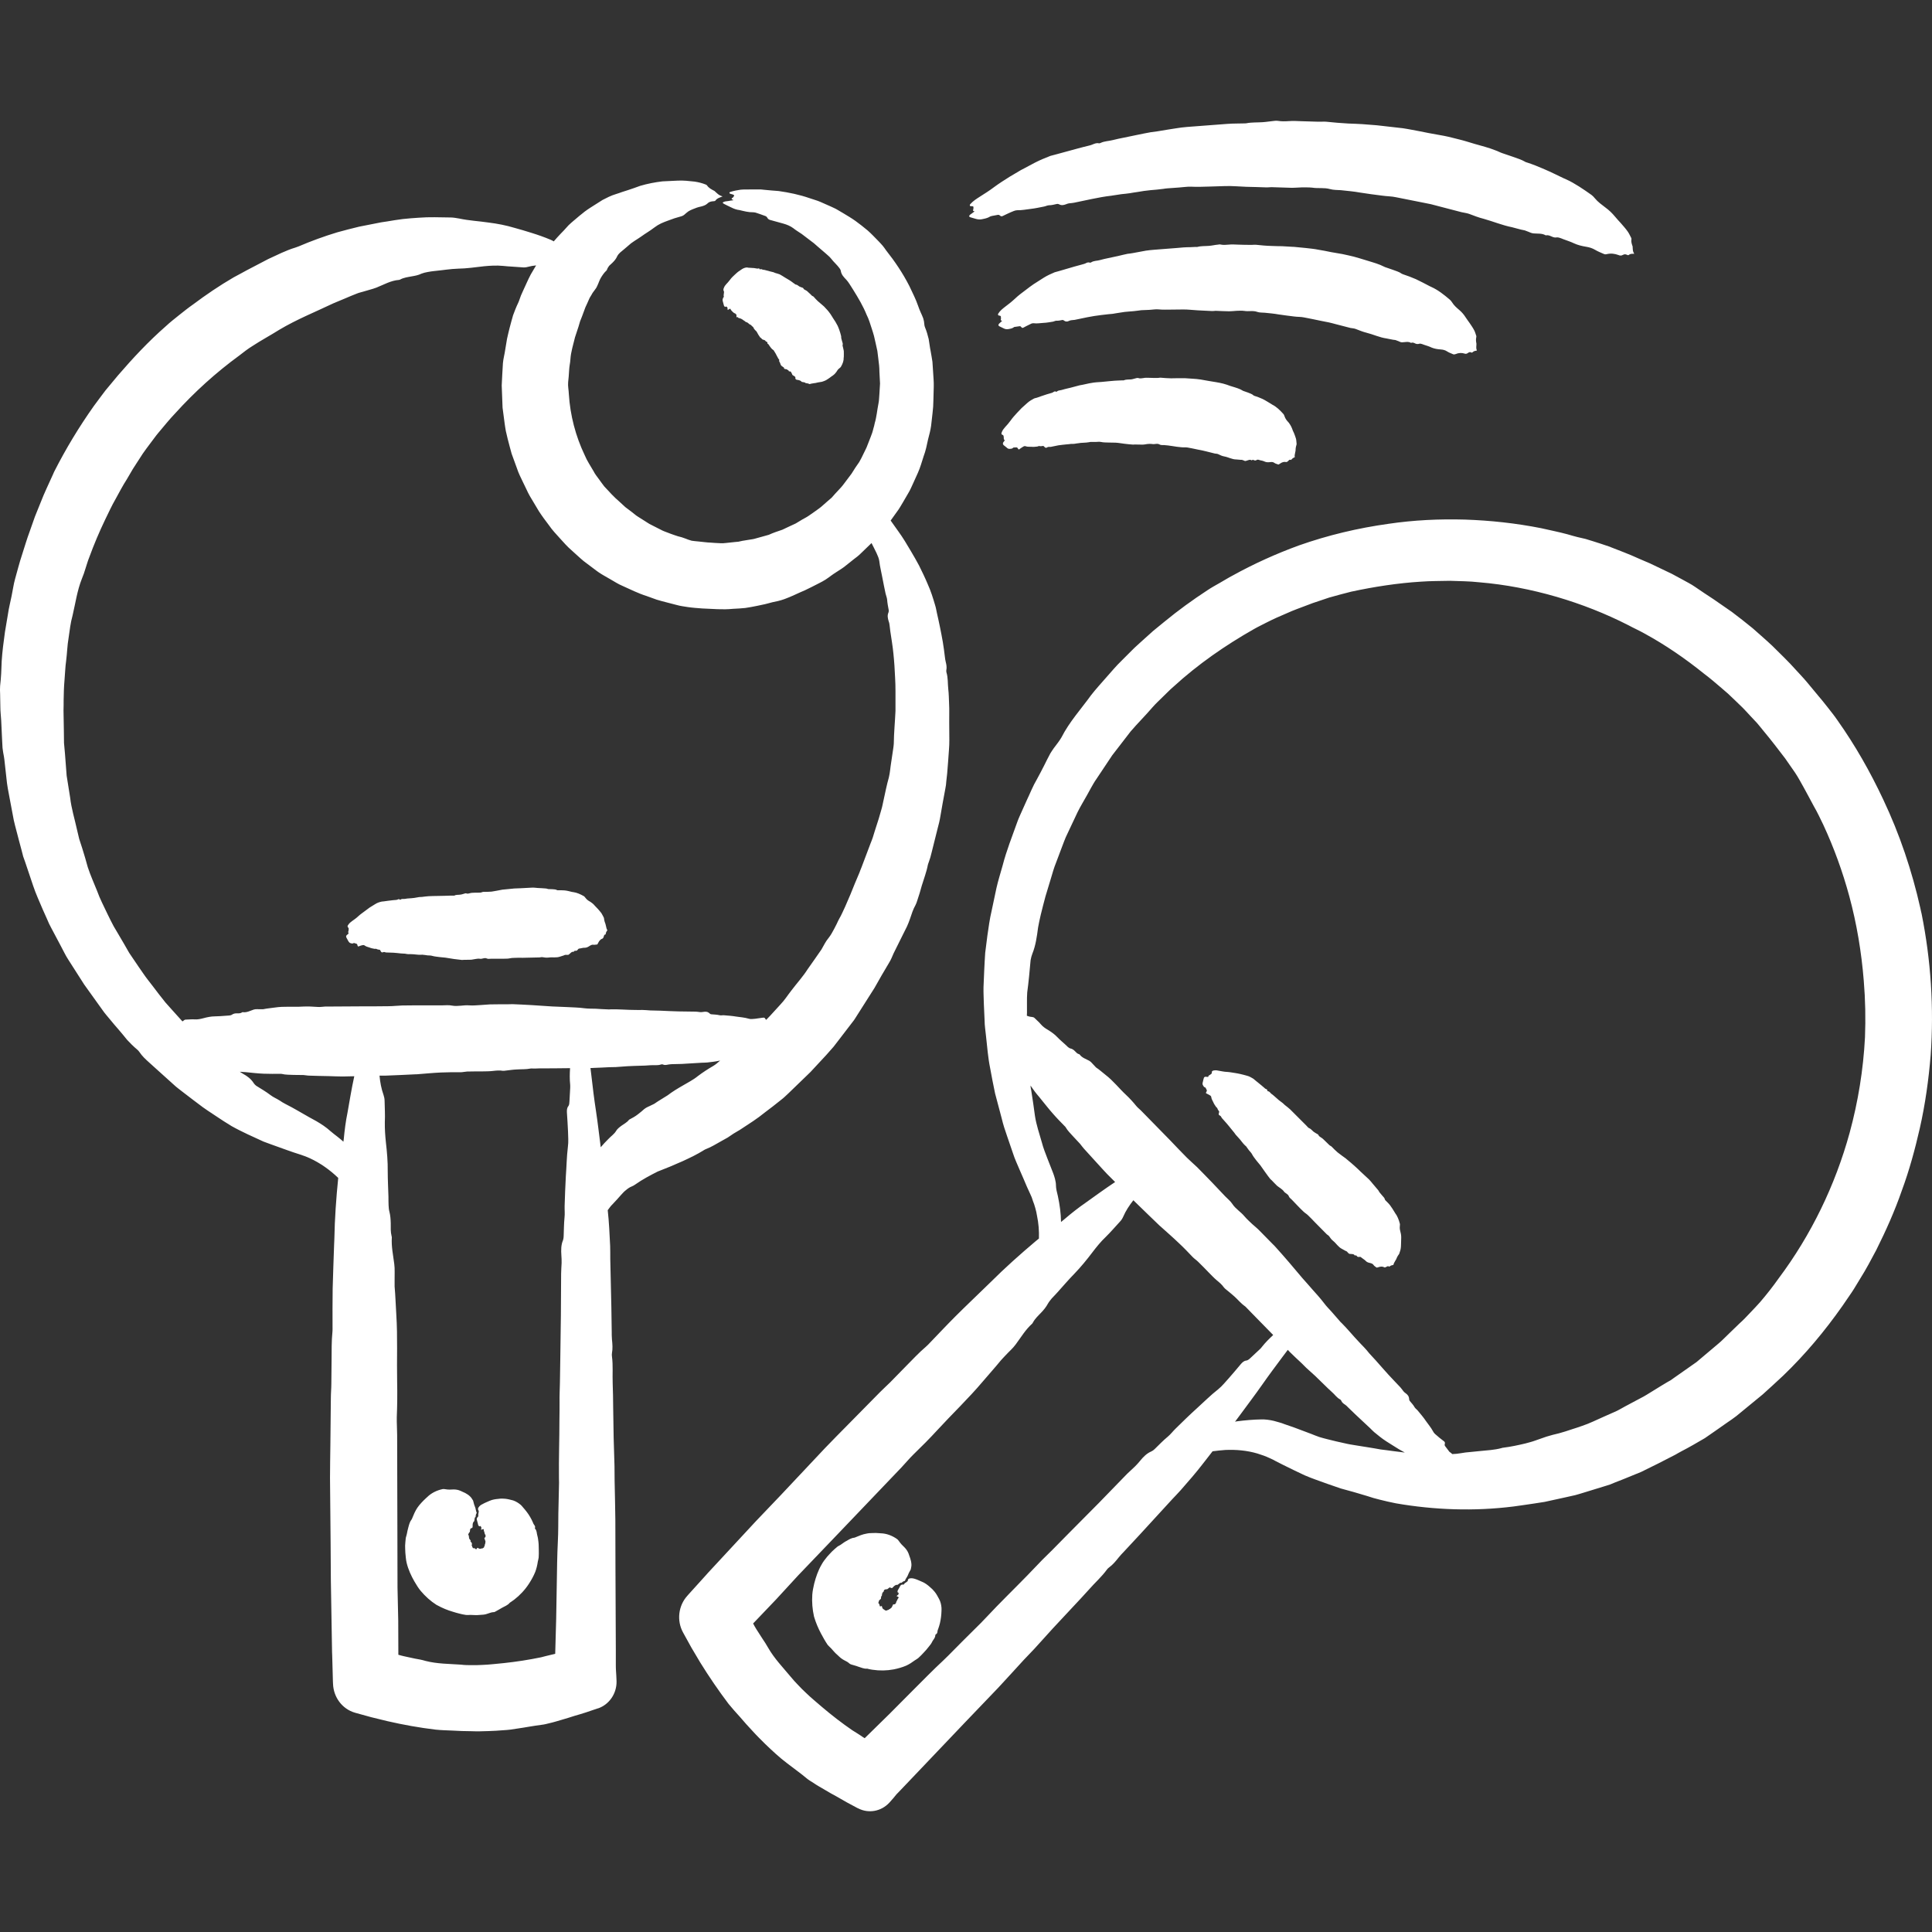 <?xml version="1.0" encoding="UTF-8"?>
<svg xmlns="http://www.w3.org/2000/svg" width="16" height="16" viewBox="0 0 16 16" fill="none">
  <rect x="0" y="0" width="16" height="16" fill="#333333" stroke="none"/>
  <path d="M15.914 7.568C15.91 7.553 15.907 7.538 15.904 7.523C15.834 7.211 15.732 6.908 15.596 6.621C15.488 6.391 15.363 6.171 15.217 5.965C15.192 5.928 15.164 5.894 15.137 5.859C15.109 5.824 15.082 5.789 15.053 5.756L14.965 5.65C14.935 5.614 14.903 5.581 14.872 5.547C14.811 5.478 14.744 5.415 14.679 5.35C14.626 5.3 14.57 5.252 14.515 5.203C14.458 5.157 14.401 5.111 14.343 5.068C14.292 5.033 14.241 4.997 14.19 4.962C14.139 4.928 14.087 4.895 14.036 4.859C14.003 4.836 13.967 4.819 13.932 4.799L13.845 4.752L13.755 4.709C13.725 4.695 13.695 4.68 13.665 4.666L13.574 4.627C13.492 4.589 13.407 4.558 13.323 4.525C13.281 4.51 13.238 4.497 13.195 4.483L13.13 4.463L13.065 4.448C13.037 4.441 13.009 4.433 12.982 4.425C12.909 4.405 12.835 4.391 12.762 4.374C12.554 4.333 12.343 4.31 12.132 4.303C11.92 4.297 11.708 4.307 11.499 4.338C11.247 4.373 10.998 4.432 10.757 4.517C10.568 4.586 10.384 4.669 10.207 4.767C10.172 4.785 10.138 4.807 10.104 4.826C10.069 4.846 10.034 4.865 10.001 4.887C9.877 4.968 9.757 5.055 9.643 5.149L9.55 5.225C9.52 5.251 9.491 5.279 9.461 5.305C9.432 5.332 9.401 5.358 9.373 5.387L9.289 5.471C9.243 5.515 9.202 5.565 9.16 5.612C9.118 5.66 9.075 5.707 9.036 5.757C8.953 5.872 8.856 5.978 8.791 6.106C8.782 6.121 8.771 6.138 8.761 6.151C8.738 6.18 8.717 6.209 8.698 6.24C8.681 6.272 8.664 6.305 8.648 6.338C8.629 6.377 8.607 6.416 8.587 6.454C8.554 6.509 8.531 6.57 8.503 6.628L8.464 6.715C8.451 6.745 8.437 6.773 8.426 6.804C8.383 6.925 8.335 7.044 8.303 7.169C8.286 7.231 8.266 7.292 8.252 7.355L8.212 7.544C8.196 7.611 8.187 7.68 8.177 7.749L8.159 7.891C8.155 7.939 8.154 7.986 8.151 8.034L8.145 8.176C8.144 8.223 8.147 8.271 8.148 8.318L8.154 8.451C8.154 8.495 8.162 8.539 8.166 8.583C8.176 8.671 8.182 8.759 8.2 8.846C8.213 8.916 8.226 8.987 8.241 9.056L8.296 9.263C8.302 9.287 8.308 9.312 8.316 9.336L8.34 9.408L8.389 9.551C8.404 9.599 8.426 9.644 8.445 9.69C8.465 9.736 8.485 9.781 8.504 9.827L8.531 9.886L8.544 9.915L8.554 9.945L8.565 9.975L8.574 10.005L8.582 10.036L8.588 10.068C8.601 10.13 8.606 10.193 8.604 10.257C8.595 10.264 8.586 10.271 8.577 10.279C8.448 10.388 8.322 10.5 8.202 10.62L8.17 10.651C8.085 10.734 7.998 10.816 7.914 10.9C7.837 10.977 7.763 11.056 7.688 11.134C7.681 11.14 7.675 11.147 7.668 11.153C7.61 11.202 7.558 11.259 7.504 11.313L7.371 11.449C7.344 11.476 7.314 11.502 7.287 11.53L7.02 11.801C6.957 11.865 6.894 11.928 6.832 11.993L6.468 12.38L6.259 12.599L5.863 13.026L5.848 13.043L5.705 13.201L5.691 13.217C5.619 13.297 5.602 13.42 5.657 13.52L5.726 13.645L5.799 13.768C5.872 13.886 5.95 14 6.033 14.11C6.064 14.148 6.096 14.184 6.129 14.22C6.162 14.259 6.196 14.297 6.231 14.334C6.265 14.372 6.301 14.407 6.337 14.443C6.366 14.472 6.396 14.498 6.426 14.526C6.456 14.553 6.487 14.579 6.519 14.603C6.546 14.624 6.574 14.645 6.601 14.665C6.629 14.685 6.655 14.707 6.681 14.728C6.698 14.742 6.717 14.753 6.736 14.765C6.766 14.786 6.798 14.803 6.83 14.822C6.861 14.841 6.893 14.859 6.925 14.876C6.982 14.91 7.041 14.942 7.1 14.973L7.107 14.976C7.192 15.02 7.297 15.003 7.366 14.928C7.386 14.906 7.406 14.883 7.425 14.859C7.435 14.848 7.446 14.837 7.456 14.827L7.537 14.742L7.993 14.263L8.268 13.976C8.339 13.9 8.409 13.822 8.48 13.745L8.565 13.656L8.719 13.486L8.887 13.306C8.932 13.258 8.977 13.21 9.02 13.162C9.068 13.107 9.123 13.059 9.166 13C9.172 12.992 9.178 12.985 9.186 12.98C9.216 12.958 9.24 12.929 9.263 12.9C9.277 12.883 9.292 12.866 9.308 12.85L9.441 12.707L9.706 12.418C9.73 12.392 9.755 12.367 9.778 12.341C9.842 12.268 9.906 12.195 9.965 12.118C9.991 12.085 10.017 12.052 10.042 12.019C10.077 12.014 10.111 12.011 10.147 12.008C10.237 12.004 10.327 12.012 10.412 12.037C10.448 12.048 10.482 12.06 10.516 12.076C10.533 12.083 10.55 12.092 10.566 12.101L10.623 12.13C10.683 12.16 10.743 12.189 10.805 12.218C10.867 12.245 10.932 12.266 10.997 12.29C11.033 12.302 11.068 12.315 11.104 12.327C11.141 12.337 11.177 12.347 11.213 12.357C11.249 12.368 11.285 12.379 11.321 12.389C11.339 12.395 11.357 12.401 11.375 12.406L11.428 12.42C11.471 12.431 11.516 12.441 11.561 12.45C11.879 12.505 12.208 12.517 12.535 12.476L12.62 12.464C12.677 12.455 12.735 12.448 12.792 12.438L12.961 12.401L13.046 12.382C13.074 12.375 13.102 12.365 13.13 12.357L13.296 12.306L13.334 12.294L13.37 12.279L13.444 12.25L13.591 12.19C13.686 12.144 13.781 12.096 13.875 12.047C13.891 12.038 13.907 12.028 13.923 12.02C13.989 11.986 14.054 11.948 14.119 11.91C14.181 11.868 14.242 11.824 14.304 11.781C14.33 11.763 14.356 11.746 14.38 11.727L14.453 11.667L14.598 11.548C14.655 11.496 14.713 11.444 14.769 11.391C14.95 11.217 15.113 11.022 15.259 10.814L15.335 10.703C15.36 10.666 15.382 10.626 15.406 10.588C15.454 10.512 15.496 10.432 15.538 10.353C15.618 10.193 15.691 10.03 15.75 9.86C15.812 9.692 15.859 9.519 15.899 9.344C15.944 9.145 15.972 8.943 15.989 8.739C16.017 8.347 15.991 7.952 15.914 7.568ZM8.571 9.241C8.562 9.17 8.551 9.1 8.54 9.029C8.537 9.016 8.535 9.003 8.534 8.99C8.557 9.024 8.582 9.057 8.609 9.088C8.613 9.093 8.617 9.098 8.621 9.103C8.654 9.143 8.686 9.185 8.72 9.223C8.751 9.259 8.784 9.292 8.817 9.326C8.82 9.329 8.823 9.331 8.825 9.335C8.842 9.365 8.866 9.387 8.888 9.412C8.907 9.432 8.926 9.452 8.944 9.472C8.955 9.485 8.965 9.5 8.976 9.512C9.013 9.553 9.05 9.594 9.087 9.634C9.114 9.663 9.139 9.692 9.166 9.72C9.189 9.743 9.212 9.766 9.235 9.789C9.192 9.817 9.149 9.848 9.106 9.878C9.067 9.905 9.029 9.934 8.99 9.961C8.932 10.001 8.876 10.045 8.821 10.092C8.81 10.101 8.798 10.111 8.787 10.12C8.786 10.048 8.776 9.976 8.761 9.906C8.753 9.874 8.745 9.843 8.745 9.817C8.745 9.801 8.742 9.782 8.737 9.763C8.733 9.748 8.728 9.732 8.722 9.716L8.673 9.591C8.657 9.549 8.64 9.507 8.629 9.464C8.608 9.39 8.582 9.315 8.571 9.241ZM9.535 12.02C9.497 12.036 9.467 12.066 9.44 12.1C9.427 12.116 9.413 12.131 9.399 12.145C9.378 12.166 9.355 12.185 9.334 12.206L9.1 12.447L8.848 12.701L8.714 12.837C8.678 12.874 8.639 12.909 8.604 12.947L8.507 13.048C8.395 13.163 8.28 13.274 8.17 13.392C8.155 13.408 8.139 13.424 8.124 13.44L7.969 13.594C7.916 13.646 7.865 13.701 7.811 13.752C7.727 13.83 7.646 13.913 7.564 13.995L7.363 14.197L7.161 14.395C7.149 14.388 7.137 14.38 7.126 14.372C7.104 14.357 7.081 14.344 7.058 14.329C6.972 14.27 6.888 14.205 6.808 14.137C6.763 14.098 6.716 14.06 6.673 14.018C6.651 13.998 6.63 13.976 6.609 13.954C6.588 13.932 6.567 13.91 6.548 13.886C6.484 13.809 6.413 13.736 6.362 13.647C6.347 13.62 6.33 13.594 6.313 13.569C6.296 13.543 6.279 13.517 6.263 13.491C6.254 13.476 6.245 13.461 6.237 13.445L6.428 13.245C6.489 13.179 6.55 13.113 6.61 13.047L6.928 12.715L7.466 12.152C7.499 12.117 7.53 12.079 7.565 12.045C7.633 11.979 7.7 11.912 7.764 11.842C7.888 11.707 8.021 11.581 8.139 11.441C8.188 11.383 8.24 11.326 8.288 11.267C8.3 11.252 8.314 11.24 8.326 11.226C8.355 11.194 8.388 11.167 8.413 11.132C8.456 11.074 8.493 11.011 8.548 10.962C8.55 10.959 8.553 10.956 8.554 10.953C8.571 10.921 8.597 10.897 8.621 10.872C8.643 10.849 8.663 10.825 8.678 10.797C8.687 10.781 8.699 10.767 8.711 10.752C8.726 10.736 8.742 10.72 8.757 10.703C8.803 10.652 8.848 10.599 8.896 10.55C8.951 10.493 9 10.433 9.047 10.371C9.081 10.326 9.117 10.282 9.157 10.244C9.199 10.203 9.236 10.159 9.275 10.117C9.286 10.106 9.296 10.09 9.302 10.076C9.323 10.027 9.353 9.982 9.386 9.94C9.398 9.952 9.41 9.964 9.422 9.975C9.482 10.034 9.543 10.092 9.603 10.15C9.606 10.152 9.608 10.154 9.61 10.156C9.661 10.202 9.713 10.247 9.763 10.295C9.803 10.332 9.841 10.372 9.879 10.412C9.892 10.425 9.909 10.436 9.923 10.45C9.952 10.478 9.98 10.507 10.008 10.536C10.031 10.559 10.053 10.583 10.078 10.604C10.099 10.621 10.12 10.639 10.136 10.662C10.141 10.669 10.148 10.674 10.155 10.68C10.178 10.699 10.201 10.717 10.223 10.737C10.253 10.764 10.278 10.796 10.312 10.819C10.317 10.823 10.321 10.828 10.326 10.833C10.338 10.845 10.349 10.857 10.361 10.869C10.422 10.931 10.483 10.993 10.544 11.056C10.511 11.087 10.479 11.118 10.451 11.154C10.446 11.162 10.439 11.168 10.432 11.175L10.355 11.247C10.344 11.257 10.333 11.267 10.319 11.268C10.302 11.27 10.288 11.283 10.276 11.297C10.243 11.336 10.211 11.375 10.178 11.412C10.149 11.444 10.121 11.479 10.089 11.505C10.026 11.554 9.97 11.611 9.911 11.664C9.851 11.718 9.794 11.774 9.737 11.83C9.714 11.852 9.695 11.878 9.671 11.898C9.632 11.93 9.598 11.966 9.562 12.001C9.554 12.009 9.544 12.016 9.535 12.02ZM11.535 12.017C11.502 12.012 11.468 12.008 11.435 12.004C11.402 11.998 11.369 11.992 11.336 11.987L11.236 11.971L11.187 11.963C11.17 11.961 11.154 11.956 11.138 11.953C11.091 11.943 11.044 11.932 10.997 11.92C10.973 11.914 10.95 11.908 10.927 11.901C10.904 11.893 10.881 11.884 10.859 11.875C10.812 11.857 10.765 11.839 10.718 11.822L10.637 11.794C10.609 11.782 10.578 11.776 10.549 11.767C10.515 11.759 10.478 11.754 10.447 11.755C10.379 11.756 10.311 11.762 10.242 11.771C10.237 11.772 10.233 11.773 10.228 11.774C10.241 11.757 10.253 11.74 10.266 11.723C10.329 11.637 10.393 11.553 10.454 11.466C10.509 11.387 10.567 11.31 10.625 11.232C10.638 11.215 10.651 11.197 10.665 11.179C10.67 11.185 10.676 11.191 10.682 11.197C10.714 11.229 10.747 11.259 10.78 11.29C10.793 11.302 10.805 11.316 10.818 11.328C10.842 11.35 10.867 11.372 10.891 11.394C10.917 11.419 10.942 11.444 10.968 11.469C10.988 11.488 11.008 11.509 11.029 11.527C11.053 11.547 11.07 11.575 11.099 11.59C11.103 11.592 11.106 11.595 11.107 11.599C11.114 11.616 11.127 11.625 11.141 11.634C11.149 11.639 11.155 11.646 11.162 11.653C11.183 11.673 11.203 11.693 11.223 11.712C11.264 11.751 11.306 11.789 11.347 11.828C11.358 11.838 11.368 11.85 11.38 11.86C11.412 11.886 11.444 11.913 11.48 11.936C11.514 11.957 11.547 11.979 11.582 12C11.599 12.01 11.616 12.02 11.634 12.029C11.63 12.029 11.627 12.028 11.623 12.028L11.535 12.017ZM15.445 8.591C15.431 8.859 15.388 9.124 15.318 9.381C15.198 9.818 14.998 10.229 14.73 10.587C14.682 10.655 14.63 10.721 14.576 10.784C14.549 10.815 14.52 10.844 14.492 10.874L14.45 10.918C14.436 10.933 14.421 10.946 14.406 10.96L14.318 11.045L14.274 11.088L14.252 11.109L14.229 11.129L14.05 11.28L13.859 11.414L13.835 11.431L13.81 11.445L13.76 11.475L13.661 11.536C13.644 11.546 13.628 11.557 13.611 11.566L13.56 11.593L13.457 11.648C13.428 11.663 13.401 11.681 13.371 11.693L13.283 11.732C13.223 11.758 13.165 11.788 13.104 11.808C13.075 11.819 13.044 11.828 13.014 11.838C12.98 11.849 12.946 11.861 12.911 11.87C12.876 11.878 12.841 11.887 12.806 11.898L12.72 11.928C12.706 11.933 12.692 11.938 12.677 11.942L12.633 11.954C12.574 11.968 12.514 11.981 12.451 11.989C12.445 11.989 12.439 11.991 12.433 11.993C12.377 12.008 12.316 12.011 12.256 12.017C12.229 12.02 12.202 12.022 12.176 12.025C12.149 12.027 12.123 12.03 12.097 12.035C12.076 12.039 12.051 12.041 12.027 12.042C12.021 12.036 12.014 12.03 12.006 12.025C12.003 12.023 12 12.02 11.998 12.016C11.989 12.004 11.979 11.991 11.97 11.979C11.966 11.974 11.962 11.969 11.965 11.959C11.969 11.946 11.964 11.94 11.957 11.935C11.94 11.921 11.922 11.909 11.906 11.894C11.892 11.882 11.876 11.871 11.868 11.854C11.851 11.822 11.828 11.796 11.808 11.767C11.788 11.737 11.765 11.711 11.743 11.684C11.735 11.673 11.722 11.666 11.715 11.654C11.704 11.634 11.689 11.619 11.675 11.602C11.672 11.598 11.67 11.593 11.67 11.588C11.669 11.563 11.657 11.55 11.642 11.539C11.634 11.534 11.628 11.528 11.622 11.521C11.614 11.511 11.607 11.5 11.598 11.49C11.565 11.455 11.531 11.42 11.498 11.384C11.463 11.346 11.43 11.307 11.395 11.268C11.377 11.248 11.358 11.228 11.339 11.207C11.325 11.19 11.311 11.172 11.295 11.156C11.28 11.142 11.267 11.126 11.253 11.112C11.205 11.062 11.161 11.007 11.112 10.958C11.105 10.952 11.098 10.945 11.092 10.937C11.071 10.914 11.051 10.889 11.03 10.866C11.008 10.841 10.985 10.819 10.966 10.793C10.935 10.752 10.901 10.715 10.868 10.678C10.841 10.646 10.813 10.616 10.786 10.585C10.749 10.542 10.713 10.498 10.676 10.455C10.64 10.413 10.604 10.372 10.567 10.331C10.559 10.321 10.549 10.312 10.54 10.303C10.504 10.267 10.469 10.23 10.433 10.194C10.413 10.173 10.39 10.155 10.369 10.136C10.348 10.116 10.326 10.096 10.307 10.074C10.276 10.036 10.233 10.012 10.206 9.971C10.19 9.946 10.166 9.928 10.146 9.907C10.11 9.869 10.074 9.831 10.038 9.793C9.997 9.751 9.956 9.708 9.914 9.666C9.886 9.639 9.856 9.614 9.829 9.587C9.782 9.54 9.737 9.492 9.691 9.444C9.612 9.364 9.534 9.283 9.455 9.203C9.441 9.188 9.423 9.175 9.41 9.159C9.384 9.127 9.356 9.096 9.326 9.068C9.268 9.014 9.22 8.951 9.156 8.902C9.13 8.882 9.106 8.859 9.078 8.841C9.072 8.836 9.067 8.829 9.061 8.823C9.048 8.811 9.038 8.795 9.021 8.785C8.993 8.77 8.961 8.76 8.942 8.734C8.941 8.732 8.939 8.731 8.938 8.731C8.921 8.727 8.912 8.715 8.901 8.704C8.891 8.694 8.88 8.686 8.865 8.683C8.857 8.681 8.851 8.676 8.844 8.671C8.837 8.665 8.83 8.658 8.823 8.651C8.801 8.631 8.778 8.612 8.757 8.59C8.734 8.565 8.706 8.546 8.677 8.528C8.656 8.516 8.635 8.501 8.62 8.483C8.604 8.463 8.584 8.448 8.567 8.43C8.562 8.425 8.554 8.423 8.546 8.422C8.53 8.421 8.517 8.417 8.504 8.412C8.504 8.404 8.504 8.396 8.505 8.387C8.506 8.331 8.503 8.274 8.507 8.219C8.519 8.13 8.527 8.041 8.535 7.952C8.538 7.933 8.544 7.912 8.55 7.897C8.577 7.83 8.587 7.757 8.597 7.681C8.603 7.646 8.611 7.611 8.619 7.576C8.632 7.525 8.644 7.474 8.658 7.424L8.701 7.282C8.715 7.235 8.728 7.187 8.747 7.141L8.799 7.003C8.808 6.98 8.816 6.957 8.826 6.934L8.857 6.868L8.924 6.726C8.947 6.679 8.975 6.634 9 6.589L9.038 6.52C9.051 6.498 9.063 6.475 9.079 6.453L9.165 6.324L9.211 6.255L9.262 6.189L9.363 6.058C9.422 5.989 9.486 5.926 9.545 5.857C9.571 5.827 9.601 5.8 9.63 5.771C9.659 5.744 9.686 5.714 9.717 5.688C9.921 5.501 10.148 5.344 10.386 5.209C10.419 5.19 10.454 5.174 10.488 5.156C10.515 5.143 10.543 5.128 10.571 5.116L10.656 5.079C10.712 5.053 10.771 5.033 10.828 5.011C10.857 4.999 10.887 4.989 10.918 4.979L11.007 4.949C11.068 4.931 11.129 4.916 11.19 4.9C11.381 4.859 11.574 4.829 11.768 4.817C11.848 4.811 11.928 4.812 12.008 4.81C12.088 4.813 12.168 4.813 12.248 4.822C12.466 4.84 12.682 4.882 12.892 4.943C13.097 5.003 13.296 5.081 13.486 5.178C13.53 5.202 13.576 5.222 13.62 5.247C13.794 5.342 13.958 5.455 14.113 5.58C14.135 5.597 14.158 5.614 14.18 5.633L14.245 5.688L14.31 5.744L14.372 5.803L14.434 5.863C14.454 5.883 14.473 5.905 14.493 5.926L14.552 5.989C14.571 6.01 14.588 6.034 14.607 6.056C14.668 6.129 14.726 6.205 14.784 6.281L14.866 6.399C14.893 6.439 14.915 6.482 14.939 6.524C14.967 6.574 14.993 6.625 15.021 6.676C15.05 6.726 15.075 6.779 15.1 6.831C15.188 7.021 15.26 7.219 15.315 7.422C15.377 7.651 15.416 7.886 15.435 8.123C15.448 8.279 15.451 8.435 15.445 8.591ZM7.797 13.314C7.798 13.323 7.797 13.332 7.797 13.341C7.796 13.375 7.792 13.409 7.784 13.443C7.78 13.459 7.775 13.476 7.769 13.492C7.767 13.497 7.764 13.503 7.764 13.509C7.763 13.52 7.761 13.53 7.75 13.535C7.748 13.536 7.747 13.539 7.746 13.541C7.746 13.564 7.73 13.577 7.721 13.594C7.714 13.61 7.703 13.624 7.692 13.637C7.679 13.655 7.664 13.671 7.649 13.687C7.636 13.702 7.621 13.716 7.605 13.731C7.597 13.738 7.587 13.743 7.578 13.749C7.555 13.766 7.531 13.782 7.505 13.794C7.472 13.808 7.437 13.818 7.402 13.825C7.344 13.836 7.284 13.837 7.225 13.828C7.214 13.827 7.204 13.824 7.193 13.822C7.189 13.821 7.185 13.819 7.181 13.819C7.155 13.822 7.131 13.809 7.106 13.802C7.089 13.795 7.069 13.791 7.051 13.785C7.045 13.783 7.04 13.781 7.035 13.777C7.022 13.764 7.006 13.757 6.989 13.748C6.97 13.738 6.954 13.724 6.939 13.709C6.918 13.692 6.901 13.671 6.883 13.651C6.874 13.641 6.863 13.633 6.855 13.623C6.844 13.608 6.835 13.591 6.825 13.575C6.816 13.559 6.807 13.543 6.798 13.526C6.776 13.484 6.757 13.44 6.743 13.393C6.742 13.391 6.742 13.388 6.741 13.386C6.728 13.328 6.723 13.268 6.727 13.207C6.729 13.176 6.736 13.145 6.743 13.114C6.757 13.06 6.775 13.007 6.803 12.959C6.816 12.934 6.834 12.912 6.851 12.891C6.864 12.876 6.878 12.862 6.891 12.848C6.905 12.834 6.92 12.822 6.935 12.809C6.944 12.802 6.956 12.798 6.965 12.791C6.981 12.78 6.996 12.768 7.013 12.76C7.033 12.748 7.053 12.736 7.077 12.734C7.08 12.734 7.082 12.732 7.085 12.731C7.114 12.719 7.144 12.706 7.175 12.701C7.192 12.697 7.21 12.696 7.227 12.696C7.245 12.695 7.262 12.695 7.279 12.697C7.283 12.697 7.288 12.698 7.292 12.698C7.341 12.699 7.388 12.717 7.428 12.745C7.434 12.749 7.439 12.755 7.444 12.762C7.459 12.784 7.475 12.8 7.49 12.814C7.504 12.828 7.516 12.845 7.524 12.865C7.529 12.88 7.534 12.892 7.538 12.905C7.543 12.92 7.547 12.937 7.548 12.954C7.549 12.966 7.546 12.981 7.543 12.995C7.543 12.997 7.542 12.999 7.54 13.002C7.528 13.022 7.523 13.034 7.518 13.047C7.517 13.049 7.516 13.052 7.514 13.055C7.499 13.079 7.499 13.079 7.494 13.092C7.486 13.095 7.48 13.095 7.467 13.107C7.463 13.11 7.462 13.109 7.461 13.108C7.458 13.107 7.455 13.108 7.445 13.116C7.436 13.124 7.432 13.126 7.429 13.125C7.421 13.124 7.41 13.128 7.394 13.146C7.39 13.15 7.387 13.153 7.386 13.152C7.382 13.15 7.377 13.151 7.374 13.148C7.371 13.145 7.366 13.146 7.36 13.152C7.352 13.159 7.346 13.163 7.341 13.162C7.337 13.16 7.332 13.163 7.328 13.165C7.327 13.165 7.325 13.165 7.324 13.166C7.323 13.167 7.322 13.168 7.32 13.173C7.318 13.181 7.317 13.184 7.315 13.184C7.313 13.184 7.312 13.181 7.31 13.192C7.31 13.193 7.31 13.193 7.31 13.193C7.306 13.188 7.304 13.205 7.303 13.215C7.303 13.221 7.301 13.216 7.3 13.218C7.299 13.219 7.298 13.218 7.298 13.22C7.297 13.226 7.296 13.229 7.296 13.235C7.296 13.247 7.29 13.24 7.289 13.247C7.288 13.25 7.286 13.25 7.282 13.249C7.28 13.248 7.283 13.253 7.282 13.253C7.279 13.258 7.277 13.263 7.276 13.268C7.275 13.271 7.274 13.274 7.275 13.277C7.276 13.28 7.279 13.281 7.281 13.283C7.281 13.284 7.282 13.285 7.282 13.286C7.282 13.287 7.283 13.288 7.283 13.289C7.284 13.291 7.284 13.293 7.284 13.295C7.284 13.296 7.289 13.294 7.285 13.298C7.281 13.302 7.283 13.302 7.285 13.301C7.287 13.301 7.289 13.3 7.289 13.302C7.289 13.304 7.29 13.304 7.293 13.303C7.295 13.302 7.297 13.301 7.299 13.3C7.3 13.3 7.301 13.301 7.302 13.302C7.303 13.302 7.304 13.301 7.304 13.301C7.303 13.303 7.304 13.304 7.304 13.305C7.304 13.307 7.305 13.309 7.305 13.31C7.306 13.312 7.307 13.314 7.308 13.316C7.308 13.319 7.31 13.32 7.311 13.322C7.313 13.325 7.315 13.325 7.317 13.327C7.319 13.328 7.32 13.329 7.322 13.33C7.323 13.33 7.325 13.332 7.328 13.335C7.331 13.338 7.332 13.336 7.335 13.337C7.337 13.337 7.34 13.339 7.343 13.338C7.344 13.338 7.344 13.338 7.345 13.337C7.348 13.333 7.355 13.334 7.36 13.331C7.361 13.329 7.363 13.328 7.364 13.327C7.365 13.325 7.368 13.325 7.37 13.325C7.372 13.323 7.374 13.322 7.375 13.32C7.379 13.317 7.384 13.314 7.386 13.31C7.389 13.306 7.389 13.301 7.391 13.297C7.392 13.295 7.395 13.295 7.396 13.293C7.396 13.293 7.396 13.291 7.395 13.29C7.392 13.288 7.392 13.287 7.408 13.286C7.412 13.285 7.414 13.285 7.414 13.284C7.416 13.281 7.415 13.279 7.421 13.275C7.424 13.273 7.42 13.272 7.421 13.27C7.423 13.265 7.425 13.26 7.429 13.254C7.433 13.247 7.433 13.242 7.441 13.233C7.445 13.229 7.441 13.226 7.438 13.225C7.435 13.222 7.43 13.221 7.426 13.219C7.424 13.218 7.425 13.217 7.434 13.21C7.441 13.205 7.441 13.204 7.441 13.202C7.441 13.199 7.442 13.195 7.442 13.192C7.442 13.191 7.442 13.19 7.441 13.19C7.433 13.19 7.433 13.185 7.433 13.179C7.432 13.176 7.435 13.17 7.441 13.16C7.446 13.152 7.45 13.145 7.454 13.136C7.455 13.135 7.457 13.132 7.459 13.129C7.469 13.121 7.471 13.123 7.475 13.123L7.486 13.122C7.487 13.121 7.487 13.12 7.488 13.119C7.488 13.117 7.489 13.115 7.494 13.111C7.496 13.109 7.498 13.108 7.5 13.107C7.505 13.104 7.51 13.1 7.514 13.097C7.523 13.086 7.516 13.088 7.521 13.079C7.528 13.073 7.53 13.073 7.532 13.072C7.552 13.068 7.565 13.072 7.578 13.076C7.598 13.082 7.615 13.091 7.637 13.1C7.661 13.11 7.681 13.125 7.7 13.142C7.715 13.154 7.728 13.167 7.74 13.182C7.755 13.2 7.765 13.22 7.777 13.242C7.789 13.264 7.795 13.289 7.797 13.314ZM11.599 10.207C11.603 10.222 11.605 10.238 11.604 10.257C11.603 10.27 11.604 10.282 11.603 10.294C11.602 10.309 11.603 10.324 11.6 10.34C11.599 10.351 11.593 10.366 11.589 10.379C11.589 10.381 11.588 10.383 11.586 10.386C11.572 10.405 11.567 10.417 11.562 10.43C11.561 10.432 11.559 10.435 11.557 10.438C11.543 10.462 11.543 10.462 11.539 10.476C11.53 10.478 11.523 10.477 11.508 10.488C11.504 10.491 11.502 10.489 11.501 10.488C11.497 10.485 11.493 10.485 11.482 10.491C11.471 10.498 11.465 10.497 11.461 10.494C11.45 10.488 11.434 10.487 11.41 10.496C11.405 10.498 11.4 10.498 11.398 10.496C11.39 10.489 11.381 10.485 11.375 10.476C11.37 10.467 11.359 10.463 11.348 10.46C11.332 10.457 11.318 10.452 11.309 10.441C11.3 10.432 11.289 10.426 11.279 10.418C11.276 10.416 11.273 10.413 11.27 10.411C11.267 10.409 11.264 10.408 11.258 10.409C11.248 10.411 11.243 10.409 11.239 10.405C11.235 10.4 11.232 10.394 11.221 10.397C11.22 10.397 11.219 10.397 11.218 10.396C11.213 10.383 11.192 10.386 11.177 10.384C11.168 10.383 11.165 10.374 11.159 10.37C11.157 10.367 11.155 10.364 11.152 10.363C11.138 10.358 11.127 10.349 11.114 10.343C11.083 10.328 11.067 10.298 11.041 10.277C11.028 10.267 11.017 10.253 11.008 10.239C11.003 10.231 10.994 10.228 10.988 10.222C10.955 10.189 10.922 10.156 10.89 10.123C10.871 10.103 10.852 10.083 10.832 10.064C10.821 10.053 10.806 10.045 10.795 10.034C10.777 10.017 10.76 10 10.743 9.982C10.728 9.967 10.713 9.951 10.698 9.935C10.69 9.926 10.679 9.921 10.674 9.908C10.667 9.887 10.643 9.883 10.632 9.866C10.625 9.856 10.615 9.849 10.605 9.841C10.596 9.834 10.585 9.828 10.576 9.82C10.561 9.806 10.547 9.79 10.532 9.775C10.528 9.771 10.524 9.768 10.52 9.764C10.506 9.746 10.492 9.728 10.479 9.709C10.465 9.69 10.451 9.67 10.438 9.651C10.427 9.637 10.416 9.625 10.405 9.611C10.393 9.594 10.379 9.579 10.369 9.559C10.363 9.547 10.353 9.538 10.344 9.527C10.336 9.517 10.329 9.506 10.321 9.495C10.318 9.492 10.316 9.489 10.312 9.487C10.291 9.468 10.276 9.442 10.256 9.422C10.25 9.416 10.245 9.409 10.239 9.403C10.232 9.397 10.228 9.388 10.222 9.381C10.215 9.372 10.207 9.363 10.2 9.354C10.186 9.337 10.173 9.32 10.159 9.304C10.146 9.289 10.132 9.274 10.119 9.259C10.115 9.255 10.114 9.249 10.111 9.245C10.108 9.242 10.105 9.24 10.102 9.238C10.094 9.235 10.089 9.23 10.096 9.212C10.097 9.208 10.097 9.206 10.096 9.204C10.091 9.196 10.085 9.19 10.082 9.18C10.081 9.173 10.074 9.172 10.071 9.167C10.063 9.155 10.054 9.143 10.048 9.128C10.042 9.114 10.033 9.103 10.031 9.085C10.03 9.075 10.021 9.072 10.015 9.068C10.008 9.063 9.998 9.06 9.99 9.055C9.987 9.053 9.985 9.05 9.992 9.04C9.996 9.032 9.995 9.03 9.994 9.028C9.991 9.022 9.988 9.016 9.985 9.01C9.984 9.008 9.983 9.006 9.981 9.006C9.97 9.004 9.966 8.994 9.961 8.985C9.958 8.979 9.958 8.97 9.962 8.958C9.964 8.949 9.966 8.939 9.969 8.93C9.969 8.928 9.971 8.925 9.973 8.921C9.984 8.915 9.987 8.917 9.992 8.918C9.996 8.918 10.001 8.918 10.005 8.919C10.006 8.918 10.007 8.916 10.007 8.915C10.007 8.913 10.007 8.911 10.012 8.906C10.015 8.904 10.017 8.904 10.019 8.903C10.023 8.899 10.028 8.896 10.033 8.892C10.04 8.881 10.033 8.882 10.037 8.873C10.044 8.866 10.046 8.867 10.048 8.866C10.069 8.861 10.082 8.865 10.097 8.868C10.117 8.871 10.136 8.876 10.159 8.877C10.183 8.878 10.205 8.883 10.227 8.886C10.243 8.889 10.259 8.891 10.274 8.895C10.292 8.899 10.31 8.904 10.328 8.909C10.347 8.914 10.362 8.923 10.377 8.932C10.383 8.935 10.387 8.94 10.392 8.944C10.41 8.959 10.428 8.973 10.446 8.988C10.455 8.996 10.464 9.004 10.473 9.011C10.476 9.014 10.478 9.017 10.483 9.018C10.49 9.021 10.496 9.023 10.496 9.033C10.496 9.035 10.498 9.036 10.499 9.037C10.516 9.038 10.52 9.053 10.531 9.06C10.541 9.066 10.549 9.075 10.558 9.082C10.569 9.092 10.58 9.102 10.591 9.111C10.602 9.12 10.614 9.128 10.624 9.136C10.63 9.141 10.635 9.147 10.64 9.151C10.655 9.163 10.67 9.174 10.684 9.187C10.701 9.203 10.717 9.221 10.734 9.237C10.762 9.265 10.79 9.293 10.818 9.321C10.823 9.326 10.828 9.331 10.832 9.336C10.834 9.337 10.836 9.34 10.838 9.341C10.855 9.347 10.865 9.361 10.878 9.372C10.888 9.38 10.899 9.385 10.91 9.392C10.913 9.393 10.917 9.395 10.918 9.399C10.923 9.41 10.933 9.416 10.943 9.422C10.955 9.429 10.963 9.439 10.973 9.448C10.985 9.46 10.997 9.472 11.009 9.483C11.015 9.489 11.024 9.491 11.029 9.497C11.045 9.513 11.061 9.53 11.078 9.544C11.1 9.562 11.124 9.578 11.147 9.595C11.148 9.596 11.149 9.597 11.15 9.598C11.177 9.62 11.204 9.643 11.229 9.666C11.243 9.678 11.255 9.691 11.268 9.703C11.291 9.725 11.315 9.746 11.338 9.768C11.349 9.779 11.359 9.792 11.369 9.804C11.384 9.822 11.399 9.839 11.414 9.857C11.418 9.862 11.421 9.87 11.425 9.875C11.432 9.884 11.44 9.892 11.447 9.901C11.456 9.912 11.467 9.92 11.47 9.936C11.471 9.938 11.472 9.939 11.473 9.94C11.487 9.954 11.501 9.967 11.513 9.983C11.526 10 11.537 10.019 11.549 10.038C11.55 10.04 11.552 10.043 11.553 10.045C11.572 10.069 11.584 10.1 11.593 10.134C11.594 10.139 11.594 10.145 11.593 10.152C11.59 10.175 11.595 10.191 11.599 10.207ZM5.831 9.524C5.836 9.521 5.841 9.518 5.847 9.516C5.892 9.499 5.932 9.473 5.974 9.45C5.991 9.441 6.009 9.431 6.026 9.421L6.075 9.388C6.096 9.374 6.118 9.364 6.138 9.35C6.205 9.306 6.272 9.264 6.334 9.213C6.379 9.179 6.424 9.145 6.468 9.109C6.479 9.1 6.49 9.092 6.5 9.082L6.531 9.053L6.591 8.995L6.712 8.878C6.755 8.831 6.799 8.785 6.842 8.738L6.903 8.669L6.96 8.595L7.072 8.449L7.08 8.437C7.134 8.352 7.188 8.267 7.242 8.182C7.281 8.111 7.322 8.042 7.363 7.973C7.378 7.949 7.389 7.922 7.4 7.896L7.479 7.737L7.511 7.673C7.521 7.652 7.529 7.629 7.537 7.607C7.55 7.568 7.562 7.53 7.582 7.495C7.588 7.484 7.592 7.471 7.596 7.459C7.61 7.417 7.623 7.376 7.634 7.334C7.651 7.277 7.673 7.222 7.684 7.163C7.686 7.154 7.69 7.145 7.693 7.136C7.701 7.113 7.709 7.089 7.714 7.065L7.765 6.861L7.778 6.81C7.782 6.793 7.785 6.776 7.788 6.759L7.806 6.655L7.829 6.531C7.833 6.511 7.836 6.49 7.837 6.469L7.844 6.406C7.85 6.34 7.854 6.274 7.859 6.208C7.861 6.182 7.862 6.156 7.862 6.13C7.862 6.081 7.861 6.033 7.861 5.984C7.86 5.932 7.863 5.88 7.86 5.829C7.858 5.787 7.858 5.746 7.853 5.705C7.848 5.66 7.852 5.613 7.838 5.568C7.837 5.563 7.836 5.556 7.837 5.551C7.842 5.527 7.838 5.504 7.832 5.481C7.828 5.467 7.827 5.453 7.825 5.439C7.82 5.398 7.815 5.358 7.808 5.317C7.801 5.276 7.793 5.236 7.785 5.196C7.777 5.156 7.768 5.116 7.759 5.076C7.754 5.054 7.751 5.032 7.744 5.011C7.727 4.953 7.709 4.895 7.684 4.84C7.662 4.787 7.637 4.736 7.612 4.685C7.59 4.645 7.568 4.604 7.544 4.565C7.511 4.509 7.478 4.453 7.44 4.401C7.418 4.371 7.397 4.341 7.376 4.311C7.393 4.288 7.41 4.264 7.426 4.241C7.435 4.228 7.445 4.216 7.452 4.203L7.476 4.163L7.522 4.084C7.538 4.058 7.55 4.029 7.563 4.001L7.601 3.917C7.621 3.873 7.634 3.825 7.649 3.779C7.666 3.734 7.676 3.686 7.686 3.638L7.7 3.583C7.704 3.564 7.709 3.545 7.711 3.526L7.723 3.42L7.728 3.368L7.73 3.314L7.733 3.2C7.734 3.162 7.73 3.124 7.728 3.087L7.722 2.996C7.718 2.967 7.712 2.937 7.707 2.907C7.7 2.874 7.697 2.841 7.691 2.808C7.683 2.775 7.674 2.743 7.661 2.712C7.658 2.704 7.655 2.695 7.655 2.687C7.654 2.67 7.651 2.653 7.646 2.637C7.64 2.621 7.633 2.605 7.626 2.59C7.617 2.571 7.61 2.552 7.603 2.532C7.584 2.476 7.556 2.423 7.531 2.369C7.477 2.263 7.411 2.165 7.338 2.073C7.329 2.06 7.32 2.047 7.31 2.035C7.299 2.023 7.289 2.011 7.278 2C7.247 1.969 7.218 1.937 7.186 1.909C7.153 1.881 7.119 1.855 7.085 1.83C7.069 1.818 7.052 1.808 7.035 1.797L6.984 1.766L6.933 1.736C6.917 1.726 6.898 1.719 6.88 1.71C6.851 1.697 6.822 1.684 6.794 1.672C6.765 1.659 6.734 1.652 6.704 1.641C6.621 1.612 6.533 1.594 6.448 1.582C6.409 1.579 6.37 1.576 6.331 1.572L6.302 1.569L6.273 1.569L6.215 1.569C6.187 1.57 6.16 1.568 6.133 1.571C6.106 1.575 6.079 1.58 6.053 1.588C6.047 1.59 6.039 1.591 6.041 1.6C6.052 1.611 6.072 1.605 6.081 1.62C6.077 1.625 6.073 1.631 6.069 1.637C6.066 1.639 6.061 1.64 6.06 1.643C6.057 1.65 6.063 1.652 6.068 1.654C6.07 1.655 6.072 1.657 6.075 1.658C6.059 1.66 6.045 1.662 6.03 1.665C6.014 1.667 5.998 1.667 5.984 1.678C5.989 1.683 5.992 1.687 5.995 1.688C6.015 1.698 6.034 1.708 6.054 1.717C6.077 1.729 6.1 1.737 6.125 1.74C6.163 1.749 6.2 1.759 6.239 1.758C6.245 1.758 6.252 1.76 6.258 1.761C6.283 1.768 6.306 1.778 6.33 1.786C6.34 1.789 6.35 1.793 6.355 1.804C6.361 1.817 6.374 1.821 6.387 1.824C6.42 1.833 6.454 1.842 6.488 1.852C6.517 1.86 6.546 1.872 6.57 1.89C6.592 1.908 6.617 1.922 6.64 1.938C6.662 1.955 6.685 1.972 6.707 1.989L6.74 2.014L6.772 2.042L6.836 2.097C6.852 2.112 6.87 2.125 6.883 2.142C6.905 2.171 6.932 2.193 6.953 2.222C6.957 2.228 6.962 2.235 6.963 2.243C6.968 2.275 6.988 2.295 7.009 2.317C7.018 2.327 7.027 2.339 7.034 2.35C7.046 2.367 7.056 2.386 7.067 2.402C7.108 2.468 7.148 2.535 7.177 2.607C7.196 2.644 7.207 2.684 7.22 2.723C7.226 2.743 7.233 2.762 7.238 2.782L7.252 2.843L7.266 2.907L7.274 2.972C7.279 3.008 7.283 3.044 7.283 3.08L7.288 3.176C7.287 3.204 7.284 3.232 7.283 3.26C7.28 3.287 7.281 3.315 7.275 3.342C7.264 3.396 7.26 3.452 7.244 3.505C7.241 3.52 7.238 3.534 7.233 3.549C7.23 3.561 7.227 3.573 7.223 3.585L7.21 3.62L7.183 3.689C7.175 3.713 7.161 3.735 7.151 3.758C7.14 3.781 7.129 3.804 7.116 3.826C7.093 3.858 7.072 3.89 7.052 3.923L6.982 4.016C6.963 4.041 6.939 4.063 6.918 4.087L6.887 4.122L6.851 4.153L6.802 4.196C6.786 4.21 6.768 4.221 6.751 4.234L6.698 4.271C6.681 4.283 6.662 4.292 6.643 4.303L6.59 4.335C6.572 4.344 6.553 4.352 6.534 4.361L6.479 4.387C6.46 4.394 6.44 4.4 6.421 4.407C6.403 4.413 6.385 4.421 6.367 4.429C6.332 4.44 6.295 4.448 6.259 4.459C6.241 4.465 6.222 4.467 6.203 4.47L6.148 4.479L6.116 4.486C6.105 4.487 6.095 4.488 6.084 4.489L6.019 4.496L5.987 4.499C5.976 4.499 5.965 4.499 5.954 4.498C5.932 4.497 5.911 4.496 5.889 4.494C5.853 4.493 5.818 4.487 5.782 4.484C5.764 4.482 5.746 4.481 5.728 4.478C5.71 4.473 5.693 4.467 5.676 4.46C5.656 4.452 5.636 4.446 5.614 4.441C5.594 4.435 5.573 4.427 5.553 4.42L5.498 4.399C5.48 4.392 5.463 4.381 5.445 4.373L5.392 4.346C5.374 4.338 5.359 4.326 5.342 4.316L5.285 4.28C5.266 4.269 5.25 4.253 5.232 4.24L5.179 4.2L5.129 4.154C5.084 4.116 5.045 4.072 5.004 4.028C4.988 4.008 4.974 3.987 4.959 3.967C4.944 3.946 4.927 3.926 4.916 3.903C4.891 3.859 4.861 3.816 4.842 3.769C4.767 3.612 4.722 3.44 4.711 3.265C4.71 3.232 4.702 3.199 4.705 3.166C4.709 3.134 4.711 3.102 4.713 3.07L4.715 3.045L4.718 3.022C4.721 3.006 4.723 2.99 4.724 2.974C4.728 2.912 4.748 2.853 4.762 2.793C4.771 2.763 4.782 2.735 4.791 2.705L4.804 2.661C4.81 2.647 4.816 2.632 4.821 2.618L4.848 2.545C4.859 2.521 4.87 2.498 4.88 2.474C4.885 2.462 4.893 2.452 4.899 2.441C4.912 2.414 4.935 2.395 4.946 2.368C4.957 2.346 4.964 2.32 4.977 2.299C4.99 2.278 5.004 2.257 5.023 2.24C5.025 2.238 5.026 2.235 5.027 2.233C5.031 2.221 5.038 2.21 5.045 2.201C5.054 2.192 5.063 2.184 5.072 2.176C5.088 2.16 5.102 2.144 5.111 2.123C5.117 2.111 5.126 2.1 5.135 2.092C5.147 2.082 5.159 2.072 5.171 2.062L5.226 2.015C5.246 2.001 5.266 1.987 5.286 1.975C5.298 1.967 5.309 1.96 5.32 1.952L5.337 1.94L5.354 1.929C5.377 1.914 5.4 1.899 5.422 1.882L5.447 1.865C5.455 1.86 5.464 1.856 5.473 1.851C5.491 1.843 5.509 1.835 5.527 1.829C5.547 1.823 5.565 1.814 5.585 1.808L5.643 1.791C5.654 1.788 5.665 1.781 5.673 1.773C5.683 1.764 5.693 1.756 5.703 1.749C5.714 1.743 5.725 1.737 5.736 1.733C5.759 1.723 5.782 1.715 5.807 1.71C5.826 1.705 5.844 1.699 5.858 1.686C5.87 1.673 5.885 1.669 5.902 1.667C5.91 1.667 5.922 1.666 5.925 1.661C5.939 1.641 5.961 1.636 5.984 1.627C5.953 1.615 5.954 1.615 5.925 1.589C5.922 1.586 5.919 1.582 5.916 1.581C5.893 1.569 5.869 1.557 5.855 1.535C5.853 1.532 5.848 1.53 5.844 1.528C5.814 1.516 5.785 1.509 5.753 1.504C5.707 1.499 5.657 1.493 5.61 1.496C5.568 1.498 5.528 1.5 5.486 1.502C5.426 1.509 5.363 1.521 5.302 1.539C5.269 1.551 5.236 1.563 5.202 1.574C5.186 1.579 5.169 1.584 5.152 1.59C5.135 1.596 5.119 1.602 5.102 1.607C5.082 1.613 5.061 1.621 5.042 1.63C5.024 1.639 5.007 1.647 4.99 1.656L4.941 1.687C4.908 1.708 4.875 1.728 4.844 1.751C4.813 1.775 4.783 1.8 4.753 1.826C4.738 1.839 4.723 1.851 4.709 1.865L4.669 1.909L4.64 1.939C4.622 1.959 4.603 1.978 4.586 1.999C4.578 1.994 4.57 1.99 4.561 1.986C4.509 1.964 4.455 1.945 4.4 1.928C4.354 1.913 4.307 1.9 4.261 1.887C4.191 1.866 4.119 1.852 4.046 1.843C3.965 1.831 3.883 1.827 3.804 1.81C3.78 1.806 3.755 1.801 3.731 1.801C3.643 1.8 3.555 1.796 3.468 1.803C3.424 1.806 3.38 1.809 3.336 1.814C3.292 1.82 3.248 1.826 3.205 1.834L3.158 1.841L2.975 1.877C2.914 1.891 2.853 1.908 2.793 1.924C2.684 1.957 2.577 1.996 2.472 2.041C2.463 2.044 2.454 2.048 2.444 2.051C2.406 2.062 2.369 2.078 2.332 2.094L2.222 2.145L2.044 2.238C2.008 2.259 1.97 2.277 1.935 2.297C1.818 2.365 1.706 2.441 1.598 2.522C1.559 2.549 1.522 2.579 1.484 2.609C1.447 2.639 1.409 2.668 1.374 2.701C1.231 2.826 1.101 2.965 0.977 3.109L0.873 3.234C0.84 3.277 0.808 3.321 0.776 3.364C0.655 3.535 0.546 3.715 0.451 3.902C0.447 3.909 0.444 3.917 0.441 3.924C0.406 4.003 0.368 4.079 0.337 4.16L0.289 4.279L0.246 4.401C0.222 4.465 0.203 4.531 0.182 4.596C0.16 4.661 0.144 4.728 0.125 4.794C0.112 4.84 0.106 4.889 0.096 4.936C0.086 4.986 0.073 5.035 0.066 5.085L0.041 5.234C0.03 5.314 0.019 5.395 0.014 5.475C0.012 5.544 0.009 5.612 0.001 5.68C-0.001 5.702 0 5.725 0.001 5.747L0.003 5.857C0.003 5.894 0.008 5.931 0.01 5.968L0.017 6.119L0.021 6.194C0.024 6.219 0.028 6.244 0.033 6.268C0.036 6.284 0.037 6.3 0.039 6.316L0.053 6.442C0.058 6.501 0.07 6.559 0.081 6.617L0.114 6.792C0.127 6.85 0.144 6.907 0.158 6.964L0.181 7.05L0.192 7.093L0.207 7.135L0.275 7.337C0.286 7.37 0.299 7.403 0.313 7.436L0.355 7.534L0.389 7.61L0.406 7.649L0.425 7.686L0.503 7.833C0.524 7.871 0.542 7.912 0.566 7.948L0.697 8.153L0.849 8.365C0.868 8.393 0.892 8.419 0.913 8.445C0.935 8.472 0.957 8.498 0.98 8.524C1.005 8.552 1.029 8.583 1.053 8.612C1.079 8.64 1.106 8.667 1.135 8.691C1.142 8.697 1.15 8.705 1.155 8.713C1.177 8.746 1.205 8.772 1.234 8.798C1.252 8.814 1.269 8.83 1.286 8.845L1.438 8.982C1.463 9.006 1.491 9.025 1.517 9.046L1.598 9.108L1.679 9.169C1.706 9.189 1.735 9.207 1.763 9.226C1.794 9.246 1.824 9.267 1.854 9.286L1.918 9.326C1.94 9.339 1.962 9.349 1.984 9.361C2.029 9.383 2.073 9.405 2.119 9.425L2.182 9.454L2.247 9.478L2.378 9.525C2.453 9.553 2.508 9.565 2.568 9.593C2.652 9.632 2.73 9.687 2.8 9.754C2.8 9.755 2.8 9.755 2.801 9.755C2.784 9.923 2.772 10.091 2.769 10.261L2.767 10.307C2.763 10.428 2.758 10.55 2.755 10.671C2.753 10.782 2.754 10.892 2.754 11.002C2.754 11.012 2.754 11.022 2.753 11.031C2.745 11.108 2.747 11.187 2.746 11.264L2.744 11.458C2.744 11.498 2.74 11.538 2.74 11.578L2.736 11.966C2.735 12.057 2.733 12.148 2.733 12.239L2.738 12.781L2.74 13.089L2.75 13.683L2.751 13.706L2.757 13.923L2.758 13.945C2.762 14.055 2.833 14.153 2.94 14.184L3.074 14.221L3.209 14.254C3.34 14.284 3.473 14.308 3.607 14.324C3.655 14.329 3.702 14.33 3.75 14.332C3.8 14.335 3.849 14.337 3.899 14.337C3.949 14.339 3.999 14.338 4.048 14.336C4.088 14.335 4.128 14.332 4.168 14.329C4.207 14.327 4.247 14.322 4.286 14.315C4.319 14.31 4.353 14.305 4.386 14.299C4.419 14.293 4.452 14.289 4.486 14.284C4.507 14.282 4.528 14.276 4.549 14.271C4.585 14.263 4.619 14.252 4.654 14.242C4.689 14.232 4.724 14.221 4.758 14.21C4.822 14.192 4.886 14.171 4.948 14.149L4.956 14.147C5.045 14.115 5.108 14.026 5.106 13.923C5.105 13.892 5.103 13.861 5.101 13.83C5.1 13.815 5.1 13.8 5.1 13.784L5.1 13.665L5.097 12.991L5.096 12.586C5.095 12.479 5.092 12.373 5.09 12.266L5.089 12.141L5.082 11.907L5.078 11.656C5.077 11.589 5.077 11.523 5.074 11.457C5.071 11.383 5.078 11.308 5.068 11.234C5.067 11.225 5.066 11.215 5.068 11.206C5.075 11.168 5.072 11.131 5.068 11.093C5.066 11.07 5.066 11.047 5.066 11.024L5.063 10.825L5.054 10.426C5.054 10.39 5.054 10.354 5.053 10.318C5.048 10.22 5.044 10.121 5.033 10.023C5.033 10.023 5.033 10.022 5.033 10.022C5.046 10.005 5.057 9.988 5.072 9.974C5.098 9.947 5.121 9.921 5.144 9.895C5.157 9.881 5.169 9.867 5.184 9.856C5.198 9.844 5.213 9.833 5.231 9.826C5.242 9.822 5.251 9.816 5.26 9.81C5.321 9.767 5.384 9.734 5.447 9.702C5.453 9.699 5.459 9.697 5.465 9.695L5.5 9.681L5.55 9.661C5.584 9.647 5.618 9.632 5.652 9.617C5.713 9.589 5.774 9.56 5.831 9.524ZM1.225 8.115C1.198 8.081 1.175 8.044 1.149 8.008L1.086 7.915C1.075 7.9 1.065 7.884 1.056 7.867L1.028 7.818L0.971 7.721L0.942 7.672L0.916 7.622C0.906 7.603 0.897 7.584 0.888 7.565C0.859 7.503 0.827 7.443 0.804 7.378C0.778 7.313 0.749 7.249 0.727 7.182C0.713 7.129 0.697 7.077 0.681 7.025L0.656 6.948L0.637 6.868C0.618 6.781 0.591 6.695 0.581 6.606L0.552 6.424L0.538 6.241L0.53 6.152L0.529 6.062L0.526 5.884C0.527 5.856 0.527 5.828 0.527 5.8C0.528 5.745 0.529 5.69 0.534 5.635C0.539 5.58 0.54 5.525 0.548 5.47C0.556 5.408 0.557 5.345 0.568 5.283C0.577 5.221 0.584 5.157 0.601 5.097C0.625 4.995 0.639 4.891 0.678 4.793C0.69 4.765 0.7 4.735 0.709 4.705C0.719 4.675 0.727 4.645 0.739 4.616C0.778 4.509 0.822 4.405 0.871 4.303C0.899 4.246 0.925 4.188 0.957 4.133C0.987 4.078 1.017 4.021 1.051 3.968C1.073 3.933 1.092 3.895 1.115 3.861L1.183 3.756C1.203 3.726 1.225 3.699 1.246 3.67C1.268 3.642 1.288 3.612 1.311 3.585C1.357 3.531 1.401 3.475 1.45 3.424C1.611 3.246 1.789 3.085 1.982 2.944C2.017 2.917 2.052 2.889 2.09 2.866C2.163 2.818 2.24 2.777 2.313 2.731C2.457 2.645 2.612 2.583 2.763 2.511L2.859 2.471C2.892 2.457 2.924 2.443 2.956 2.431C2.972 2.424 2.989 2.421 3.005 2.416C3.042 2.404 3.08 2.396 3.117 2.382C3.178 2.358 3.236 2.323 3.305 2.318C3.308 2.318 3.311 2.316 3.314 2.315C3.343 2.299 3.376 2.295 3.408 2.289C3.437 2.284 3.465 2.279 3.491 2.266C3.506 2.26 3.524 2.256 3.54 2.253C3.561 2.249 3.581 2.246 3.602 2.244C3.665 2.238 3.729 2.227 3.792 2.225C3.865 2.224 3.937 2.213 4.009 2.205C4.06 2.2 4.113 2.197 4.165 2.202C4.219 2.208 4.273 2.209 4.326 2.214C4.341 2.216 4.358 2.214 4.372 2.21C4.394 2.204 4.417 2.2 4.44 2.198L4.435 2.206L4.396 2.272C4.383 2.295 4.373 2.319 4.362 2.342L4.33 2.412L4.314 2.448L4.301 2.484C4.298 2.493 4.295 2.501 4.291 2.509C4.275 2.542 4.262 2.576 4.249 2.611C4.238 2.646 4.23 2.682 4.22 2.717C4.213 2.747 4.205 2.776 4.199 2.806L4.184 2.896C4.179 2.934 4.168 2.97 4.165 3.008C4.162 3.069 4.157 3.13 4.155 3.192L4.162 3.376L4.179 3.505C4.182 3.526 4.185 3.548 4.189 3.569L4.204 3.633C4.215 3.674 4.225 3.716 4.237 3.757L4.281 3.878C4.294 3.919 4.314 3.957 4.332 3.995L4.36 4.053C4.369 4.072 4.378 4.092 4.389 4.11L4.463 4.234C4.489 4.274 4.518 4.313 4.547 4.351C4.573 4.389 4.605 4.423 4.636 4.457C4.667 4.491 4.697 4.526 4.732 4.556C4.766 4.586 4.799 4.618 4.834 4.647L4.943 4.729L4.96 4.741C4.991 4.762 5.024 4.779 5.056 4.798C5.088 4.816 5.119 4.837 5.153 4.851C5.22 4.881 5.285 4.914 5.355 4.936L5.438 4.966C5.465 4.975 5.494 4.981 5.522 4.989L5.607 5.011C5.635 5.019 5.664 5.022 5.693 5.027C5.733 5.033 5.774 5.036 5.815 5.039C5.9 5.042 5.985 5.051 6.07 5.042C6.104 5.04 6.138 5.039 6.172 5.035C6.205 5.03 6.239 5.024 6.272 5.017C6.301 5.01 6.329 5.006 6.357 4.998C6.385 4.99 6.413 4.983 6.441 4.978C6.459 4.974 6.477 4.968 6.495 4.962C6.554 4.941 6.609 4.912 6.667 4.888C6.706 4.87 6.743 4.85 6.781 4.831C6.8 4.821 6.819 4.812 6.837 4.8C6.855 4.788 6.872 4.776 6.889 4.763C6.9 4.754 6.912 4.748 6.923 4.74L6.968 4.711C6.983 4.702 6.997 4.69 7.011 4.679L7.07 4.632C7.09 4.617 7.11 4.602 7.128 4.584C7.158 4.555 7.188 4.526 7.218 4.497C7.218 4.499 7.219 4.5 7.22 4.502C7.232 4.527 7.246 4.552 7.258 4.578C7.268 4.601 7.279 4.623 7.282 4.647C7.287 4.693 7.299 4.737 7.307 4.782C7.315 4.827 7.325 4.872 7.334 4.916C7.338 4.934 7.346 4.951 7.347 4.968C7.349 4.997 7.355 5.025 7.36 5.053C7.361 5.059 7.36 5.066 7.358 5.072C7.347 5.097 7.352 5.12 7.359 5.143C7.363 5.154 7.366 5.165 7.367 5.177C7.37 5.193 7.37 5.21 7.373 5.227C7.382 5.289 7.393 5.351 7.399 5.414C7.406 5.481 7.41 5.548 7.413 5.615C7.415 5.65 7.416 5.686 7.416 5.722C7.417 5.751 7.415 5.78 7.416 5.81C7.416 5.836 7.416 5.862 7.416 5.888C7.412 5.978 7.403 6.068 7.402 6.158C7.401 6.17 7.4 6.183 7.398 6.195L7.38 6.316C7.373 6.357 7.371 6.399 7.361 6.439C7.343 6.502 7.331 6.565 7.317 6.628C7.311 6.653 7.307 6.68 7.299 6.705L7.277 6.781L7.244 6.884L7.228 6.936C7.223 6.953 7.215 6.969 7.209 6.986C7.184 7.052 7.159 7.117 7.135 7.182C7.128 7.197 7.123 7.213 7.117 7.228C7.092 7.288 7.066 7.347 7.043 7.407C7.029 7.441 7.014 7.475 6.999 7.509C6.983 7.542 6.969 7.577 6.95 7.609C6.943 7.622 6.936 7.636 6.93 7.65C6.923 7.664 6.916 7.677 6.909 7.691C6.895 7.718 6.88 7.745 6.861 7.769C6.837 7.797 6.822 7.831 6.803 7.863C6.766 7.918 6.727 7.971 6.689 8.026C6.649 8.089 6.598 8.144 6.553 8.204C6.523 8.242 6.497 8.284 6.463 8.319L6.378 8.412C6.367 8.423 6.356 8.435 6.345 8.446C6.343 8.445 6.341 8.442 6.339 8.439C6.334 8.427 6.326 8.427 6.318 8.428C6.296 8.43 6.275 8.435 6.254 8.437C6.236 8.438 6.217 8.442 6.199 8.436C6.166 8.426 6.131 8.424 6.098 8.419C6.064 8.413 6.03 8.411 5.996 8.408C5.982 8.407 5.969 8.411 5.956 8.407C5.934 8.402 5.913 8.402 5.892 8.4C5.887 8.4 5.882 8.398 5.878 8.394C5.861 8.377 5.844 8.377 5.825 8.38C5.817 8.382 5.808 8.382 5.799 8.382C5.787 8.381 5.774 8.378 5.762 8.378C5.714 8.377 5.666 8.377 5.619 8.376C5.568 8.375 5.518 8.372 5.467 8.37C5.44 8.369 5.413 8.369 5.386 8.368C5.364 8.367 5.342 8.364 5.32 8.364C5.3 8.365 5.28 8.364 5.26 8.364C5.192 8.364 5.124 8.357 5.056 8.359C5.047 8.36 5.037 8.36 5.028 8.359C4.997 8.358 4.966 8.356 4.935 8.354C4.903 8.353 4.872 8.354 4.84 8.35C4.791 8.343 4.742 8.343 4.693 8.34C4.652 8.338 4.612 8.337 4.572 8.335C4.516 8.332 4.461 8.327 4.406 8.324C4.352 8.321 4.298 8.318 4.244 8.316C4.231 8.316 4.219 8.317 4.206 8.317C4.156 8.317 4.106 8.317 4.057 8.318C4.028 8.319 4 8.323 3.971 8.324C3.943 8.326 3.914 8.328 3.886 8.326C3.838 8.322 3.791 8.337 3.744 8.328C3.716 8.322 3.687 8.326 3.659 8.326C3.607 8.326 3.556 8.326 3.504 8.326C3.446 8.326 3.389 8.326 3.331 8.327C3.293 8.328 3.255 8.333 3.217 8.333C3.152 8.334 3.087 8.334 3.022 8.334C2.912 8.335 2.801 8.335 2.691 8.336C2.671 8.337 2.65 8.341 2.63 8.339C2.589 8.336 2.549 8.334 2.508 8.336C2.431 8.341 2.353 8.332 2.276 8.344C2.243 8.349 2.211 8.351 2.179 8.358C2.171 8.359 2.163 8.357 2.155 8.358C2.137 8.359 2.119 8.355 2.101 8.361C2.071 8.371 2.041 8.388 2.009 8.382C2.008 8.382 2.006 8.383 2.005 8.384C1.99 8.394 1.975 8.392 1.96 8.392C1.947 8.392 1.934 8.394 1.921 8.403C1.914 8.408 1.906 8.409 1.898 8.41C1.888 8.411 1.879 8.411 1.869 8.412C1.84 8.414 1.811 8.417 1.781 8.417C1.748 8.417 1.715 8.424 1.682 8.433C1.659 8.439 1.635 8.444 1.611 8.442C1.587 8.44 1.562 8.444 1.538 8.444C1.531 8.444 1.524 8.448 1.518 8.454C1.516 8.456 1.513 8.457 1.511 8.459L1.429 8.368C1.409 8.345 1.389 8.324 1.37 8.302L1.314 8.231C1.284 8.193 1.256 8.153 1.225 8.115ZM2.795 9.414C2.775 9.399 2.755 9.383 2.736 9.367C2.701 9.335 2.661 9.309 2.62 9.285L2.56 9.252L2.511 9.224C2.479 9.205 2.446 9.187 2.414 9.169C2.381 9.151 2.347 9.136 2.316 9.114C2.291 9.098 2.263 9.087 2.24 9.069C2.202 9.04 2.162 9.017 2.122 8.992C2.114 8.986 2.106 8.978 2.101 8.97C2.079 8.935 2.048 8.912 2.013 8.893C2.004 8.887 1.995 8.881 1.986 8.876C1.996 8.876 2.005 8.877 2.015 8.878C2.021 8.878 2.027 8.879 2.034 8.879C2.084 8.884 2.135 8.89 2.185 8.892C2.231 8.894 2.277 8.893 2.323 8.893C2.327 8.893 2.331 8.893 2.335 8.894C2.367 8.902 2.4 8.9 2.432 8.902C2.459 8.903 2.486 8.902 2.513 8.903C2.53 8.904 2.546 8.908 2.563 8.908C2.617 8.91 2.67 8.911 2.724 8.912C2.762 8.913 2.8 8.915 2.838 8.915C2.87 8.914 2.902 8.914 2.934 8.913C2.922 8.965 2.913 9.018 2.903 9.071C2.894 9.118 2.887 9.167 2.878 9.214C2.863 9.286 2.854 9.359 2.847 9.432C2.846 9.44 2.845 9.447 2.844 9.455C2.828 9.441 2.812 9.427 2.795 9.414ZM4.481 13.725C4.379 13.746 4.276 13.762 4.173 13.773C4.115 13.778 4.056 13.786 3.997 13.788C3.967 13.79 3.938 13.79 3.908 13.79C3.878 13.79 3.848 13.79 3.819 13.786C3.721 13.779 3.621 13.78 3.524 13.755C3.495 13.746 3.466 13.741 3.437 13.736C3.407 13.729 3.378 13.723 3.349 13.717C3.332 13.713 3.315 13.709 3.299 13.704L3.298 13.421C3.296 13.33 3.294 13.239 3.292 13.148L3.291 12.679L3.289 11.885C3.289 11.836 3.285 11.786 3.286 11.737C3.29 11.64 3.291 11.543 3.289 11.446C3.285 11.26 3.294 11.073 3.282 10.887C3.277 10.81 3.275 10.732 3.268 10.654C3.267 10.636 3.269 10.617 3.268 10.598C3.267 10.554 3.271 10.511 3.265 10.467C3.256 10.395 3.24 10.324 3.245 10.248C3.245 10.244 3.244 10.24 3.243 10.237C3.234 10.202 3.236 10.166 3.236 10.13C3.235 10.098 3.233 10.066 3.225 10.035C3.22 10.018 3.219 9.998 3.218 9.98C3.217 9.957 3.217 9.934 3.217 9.911C3.215 9.841 3.211 9.771 3.211 9.7C3.212 9.62 3.205 9.541 3.196 9.462C3.19 9.406 3.186 9.349 3.187 9.292C3.19 9.233 3.186 9.174 3.185 9.116C3.185 9.099 3.181 9.082 3.176 9.067C3.158 9.017 3.148 8.963 3.143 8.908C3.159 8.908 3.176 8.908 3.192 8.908C3.275 8.905 3.357 8.901 3.439 8.897C3.443 8.897 3.446 8.897 3.449 8.897C3.516 8.892 3.583 8.885 3.651 8.882C3.705 8.88 3.758 8.879 3.812 8.88C3.831 8.88 3.85 8.875 3.869 8.874C3.909 8.873 3.948 8.873 3.988 8.873C4.02 8.872 4.051 8.873 4.083 8.869C4.11 8.866 4.137 8.863 4.164 8.868C4.172 8.869 4.181 8.867 4.19 8.866C4.219 8.863 4.248 8.858 4.277 8.857C4.316 8.854 4.356 8.857 4.395 8.849C4.402 8.848 4.408 8.849 4.414 8.849C4.431 8.849 4.448 8.849 4.464 8.848C4.55 8.848 4.635 8.847 4.721 8.846C4.718 8.892 4.717 8.938 4.722 8.984C4.723 8.993 4.722 9.003 4.722 9.012L4.716 9.12C4.715 9.136 4.715 9.15 4.706 9.162C4.695 9.175 4.694 9.195 4.695 9.214C4.698 9.265 4.702 9.316 4.704 9.368C4.705 9.411 4.709 9.456 4.703 9.498C4.693 9.579 4.692 9.661 4.686 9.742C4.681 9.823 4.679 9.905 4.676 9.987C4.675 10.019 4.679 10.052 4.675 10.084C4.67 10.135 4.67 10.186 4.668 10.237C4.668 10.248 4.666 10.26 4.663 10.27C4.646 10.309 4.646 10.352 4.649 10.396C4.651 10.417 4.651 10.438 4.651 10.459C4.65 10.489 4.647 10.519 4.647 10.549L4.645 10.892L4.64 11.257L4.637 11.451C4.636 11.504 4.633 11.558 4.634 11.611C4.634 11.658 4.634 11.706 4.633 11.753C4.633 11.917 4.627 12.08 4.629 12.244C4.63 12.267 4.63 12.289 4.629 12.312L4.624 12.535C4.623 12.611 4.624 12.687 4.62 12.763C4.614 12.88 4.613 12.998 4.611 13.116L4.606 13.407L4.598 13.696C4.585 13.699 4.571 13.703 4.557 13.706C4.532 13.711 4.506 13.719 4.481 13.725ZM5.529 9.071C5.494 9.094 5.457 9.114 5.423 9.138C5.415 9.144 5.405 9.147 5.396 9.152C5.376 9.163 5.354 9.169 5.335 9.185C5.328 9.191 5.32 9.198 5.312 9.205C5.304 9.212 5.292 9.221 5.282 9.229C5.261 9.245 5.239 9.258 5.215 9.27C5.212 9.271 5.21 9.273 5.208 9.275C5.192 9.296 5.168 9.307 5.148 9.322C5.129 9.336 5.111 9.349 5.099 9.371C5.092 9.382 5.082 9.391 5.072 9.401C5.061 9.411 5.048 9.422 5.037 9.434C5.015 9.455 4.995 9.478 4.975 9.501C4.962 9.402 4.951 9.301 4.936 9.203C4.921 9.106 4.909 9.009 4.898 8.911C4.895 8.889 4.893 8.867 4.89 8.845C4.898 8.845 4.906 8.845 4.914 8.844C4.958 8.843 5.002 8.84 5.047 8.838C5.064 8.837 5.082 8.838 5.099 8.837C5.131 8.835 5.164 8.832 5.196 8.83C5.231 8.828 5.266 8.827 5.301 8.826C5.328 8.825 5.356 8.825 5.384 8.822C5.415 8.819 5.446 8.826 5.476 8.815C5.48 8.814 5.484 8.814 5.488 8.815C5.504 8.823 5.519 8.819 5.535 8.816C5.545 8.814 5.554 8.814 5.564 8.813C5.591 8.812 5.619 8.812 5.647 8.811C5.702 8.808 5.758 8.804 5.813 8.801C5.828 8.8 5.843 8.801 5.858 8.799C5.893 8.795 5.929 8.791 5.964 8.783C5.946 8.799 5.928 8.815 5.908 8.827C5.863 8.853 5.82 8.881 5.779 8.912C5.74 8.944 5.696 8.965 5.653 8.991C5.611 9.015 5.568 9.041 5.529 9.071ZM4.462 12.836C4.463 12.857 4.462 12.878 4.461 12.899C4.46 12.91 4.456 12.921 4.454 12.932C4.45 12.961 4.443 12.99 4.433 13.017C4.419 13.052 4.401 13.084 4.381 13.115C4.348 13.166 4.306 13.211 4.258 13.248C4.249 13.255 4.24 13.261 4.231 13.267C4.228 13.269 4.224 13.271 4.221 13.274C4.204 13.295 4.178 13.303 4.156 13.316C4.139 13.325 4.123 13.336 4.105 13.345C4.1 13.348 4.095 13.351 4.089 13.351C4.071 13.351 4.054 13.359 4.037 13.364C4.017 13.372 3.996 13.373 3.975 13.374C3.948 13.377 3.922 13.375 3.896 13.374C3.883 13.374 3.87 13.376 3.857 13.374C3.839 13.372 3.821 13.367 3.804 13.363C3.786 13.359 3.768 13.353 3.751 13.348C3.706 13.335 3.663 13.317 3.621 13.294C3.619 13.293 3.617 13.292 3.615 13.291C3.566 13.26 3.522 13.22 3.484 13.175C3.464 13.151 3.448 13.124 3.432 13.097C3.405 13.05 3.381 12.998 3.368 12.944C3.361 12.916 3.36 12.888 3.357 12.86C3.356 12.84 3.355 12.82 3.355 12.8C3.356 12.78 3.358 12.761 3.36 12.741C3.361 12.729 3.367 12.717 3.369 12.705C3.373 12.686 3.376 12.667 3.382 12.648C3.388 12.625 3.394 12.602 3.409 12.583C3.411 12.581 3.412 12.578 3.413 12.575C3.425 12.545 3.438 12.514 3.456 12.487C3.466 12.472 3.478 12.458 3.49 12.445C3.502 12.432 3.514 12.42 3.527 12.408C3.531 12.405 3.534 12.402 3.537 12.399C3.572 12.364 3.618 12.342 3.666 12.332C3.672 12.331 3.68 12.331 3.688 12.333C3.714 12.338 3.735 12.336 3.756 12.335C3.776 12.335 3.795 12.338 3.815 12.347C3.828 12.354 3.84 12.358 3.852 12.364C3.866 12.372 3.88 12.38 3.892 12.392C3.901 12.4 3.909 12.412 3.916 12.424C3.917 12.426 3.919 12.428 3.919 12.431C3.924 12.455 3.929 12.467 3.934 12.48C3.935 12.482 3.936 12.485 3.937 12.488C3.943 12.516 3.943 12.516 3.948 12.529C3.944 12.537 3.94 12.541 3.939 12.56C3.938 12.565 3.937 12.565 3.935 12.566C3.933 12.566 3.931 12.569 3.93 12.582C3.929 12.595 3.927 12.599 3.924 12.601C3.918 12.606 3.913 12.616 3.914 12.641C3.914 12.647 3.913 12.651 3.912 12.651C3.908 12.653 3.905 12.657 3.901 12.657C3.897 12.657 3.894 12.662 3.893 12.67C3.892 12.681 3.891 12.689 3.887 12.691C3.883 12.693 3.882 12.699 3.88 12.703C3.879 12.704 3.878 12.705 3.878 12.707C3.878 12.708 3.877 12.71 3.88 12.714C3.884 12.722 3.885 12.724 3.884 12.726C3.882 12.727 3.88 12.727 3.886 12.735C3.886 12.736 3.886 12.736 3.886 12.736C3.88 12.735 3.89 12.749 3.897 12.757C3.901 12.761 3.896 12.759 3.896 12.762C3.897 12.762 3.895 12.762 3.896 12.764C3.9 12.769 3.901 12.772 3.905 12.776C3.914 12.784 3.904 12.784 3.908 12.79C3.91 12.792 3.909 12.794 3.905 12.796C3.903 12.797 3.908 12.798 3.908 12.8C3.909 12.805 3.911 12.81 3.913 12.814C3.915 12.817 3.916 12.82 3.919 12.822C3.921 12.822 3.925 12.821 3.927 12.821C3.928 12.822 3.929 12.822 3.93 12.822C3.931 12.823 3.932 12.823 3.933 12.824C3.934 12.825 3.936 12.826 3.937 12.827C3.938 12.828 3.94 12.823 3.94 12.829C3.94 12.834 3.941 12.833 3.942 12.831C3.944 12.829 3.945 12.827 3.945 12.828C3.946 12.83 3.948 12.829 3.949 12.826C3.95 12.825 3.951 12.822 3.951 12.82C3.953 12.819 3.954 12.819 3.955 12.819C3.955 12.818 3.955 12.817 3.955 12.817C3.956 12.819 3.957 12.819 3.959 12.82C3.96 12.821 3.961 12.822 3.963 12.822C3.965 12.824 3.966 12.824 3.968 12.825C3.971 12.826 3.973 12.826 3.975 12.827C3.978 12.827 3.979 12.825 3.983 12.825C3.984 12.825 3.986 12.824 3.988 12.824C3.989 12.823 3.991 12.823 3.995 12.823C3.999 12.823 4 12.821 4.002 12.819C4.003 12.818 4.007 12.817 4.008 12.815C4.009 12.814 4.009 12.813 4.009 12.812C4.009 12.807 4.014 12.803 4.015 12.796C4.015 12.795 4.016 12.793 4.015 12.791C4.015 12.789 4.017 12.787 4.018 12.785C4.019 12.782 4.019 12.78 4.019 12.778C4.02 12.773 4.021 12.767 4.02 12.762C4.019 12.757 4.016 12.754 4.014 12.749C4.014 12.748 4.015 12.745 4.015 12.744C4.015 12.743 4.014 12.742 4.012 12.742C4.009 12.743 4.008 12.742 4.019 12.729C4.021 12.726 4.022 12.724 4.022 12.724C4.022 12.72 4.019 12.719 4.021 12.713C4.021 12.709 4.018 12.71 4.017 12.708C4.015 12.704 4.013 12.698 4.012 12.691C4.01 12.684 4.007 12.68 4.006 12.668C4.006 12.662 4.002 12.663 3.998 12.664C3.994 12.665 3.99 12.667 3.986 12.669C3.984 12.669 3.984 12.668 3.986 12.657C3.987 12.648 3.986 12.647 3.985 12.646C3.983 12.644 3.981 12.64 3.979 12.638C3.978 12.637 3.977 12.637 3.977 12.638C3.971 12.644 3.968 12.639 3.964 12.636C3.961 12.634 3.959 12.627 3.957 12.616C3.955 12.607 3.952 12.599 3.95 12.59C3.949 12.588 3.949 12.585 3.948 12.581C3.95 12.568 3.953 12.568 3.955 12.565L3.962 12.556C3.962 12.555 3.962 12.553 3.961 12.553C3.961 12.551 3.96 12.549 3.961 12.542C3.961 12.539 3.962 12.537 3.962 12.535C3.963 12.529 3.964 12.524 3.965 12.518C3.964 12.504 3.96 12.51 3.959 12.5C3.958 12.491 3.96 12.489 3.961 12.487C3.972 12.469 3.984 12.462 3.997 12.456C4.014 12.446 4.033 12.439 4.055 12.429C4.078 12.419 4.102 12.415 4.128 12.413C4.146 12.41 4.164 12.41 4.183 12.412C4.205 12.414 4.227 12.42 4.25 12.426C4.273 12.434 4.294 12.447 4.313 12.463C4.32 12.469 4.325 12.476 4.331 12.483C4.353 12.508 4.374 12.534 4.391 12.564C4.4 12.579 4.407 12.594 4.414 12.61C4.416 12.615 4.418 12.621 4.422 12.626C4.428 12.634 4.435 12.643 4.43 12.654C4.429 12.657 4.43 12.659 4.432 12.661C4.447 12.677 4.444 12.698 4.45 12.717C4.455 12.734 4.457 12.752 4.459 12.769C4.462 12.791 4.461 12.813 4.462 12.836ZM2.869 7.765C2.868 7.764 2.867 7.76 2.866 7.756C2.869 7.744 2.873 7.743 2.877 7.74C2.88 7.737 2.884 7.734 2.887 7.731C2.887 7.73 2.886 7.728 2.886 7.727C2.885 7.726 2.883 7.724 2.884 7.717C2.884 7.714 2.885 7.712 2.886 7.71C2.887 7.704 2.887 7.698 2.888 7.692C2.886 7.678 2.882 7.685 2.879 7.675C2.878 7.666 2.88 7.664 2.882 7.662C2.893 7.644 2.905 7.636 2.917 7.627C2.934 7.615 2.95 7.604 2.967 7.588C2.985 7.571 3.004 7.559 3.022 7.545C3.035 7.535 3.048 7.525 3.061 7.516C3.076 7.506 3.092 7.497 3.108 7.487C3.125 7.476 3.142 7.471 3.159 7.467C3.165 7.465 3.171 7.466 3.177 7.465C3.2 7.462 3.223 7.458 3.246 7.456C3.258 7.454 3.269 7.454 3.28 7.453C3.284 7.452 3.288 7.452 3.292 7.45C3.299 7.447 3.305 7.443 3.312 7.451C3.313 7.452 3.315 7.452 3.316 7.451C3.329 7.44 3.342 7.447 3.355 7.444C3.366 7.441 3.378 7.441 3.389 7.44C3.403 7.439 3.418 7.438 3.432 7.436C3.446 7.434 3.459 7.431 3.472 7.429C3.48 7.428 3.487 7.429 3.494 7.428C3.512 7.426 3.531 7.423 3.549 7.422C3.572 7.42 3.595 7.421 3.619 7.42C3.657 7.42 3.696 7.418 3.735 7.417C3.741 7.417 3.748 7.417 3.755 7.417C3.758 7.417 3.761 7.418 3.763 7.417C3.779 7.408 3.796 7.412 3.812 7.409C3.824 7.408 3.836 7.403 3.848 7.4C3.852 7.399 3.855 7.397 3.859 7.398C3.87 7.403 3.881 7.4 3.892 7.397C3.905 7.393 3.918 7.394 3.931 7.393C3.948 7.393 3.964 7.393 3.981 7.392C3.988 7.391 3.996 7.386 4.004 7.386C4.026 7.386 4.049 7.386 4.071 7.384C4.099 7.38 4.126 7.374 4.154 7.369C4.156 7.369 4.157 7.368 4.158 7.368C4.192 7.365 4.226 7.361 4.26 7.358C4.278 7.357 4.296 7.357 4.313 7.356C4.344 7.355 4.375 7.352 4.407 7.351C4.422 7.35 4.438 7.353 4.454 7.354C4.476 7.355 4.498 7.356 4.52 7.358C4.527 7.358 4.534 7.362 4.541 7.363C4.552 7.364 4.563 7.363 4.574 7.364C4.588 7.366 4.601 7.364 4.614 7.372C4.616 7.373 4.618 7.373 4.619 7.373C4.638 7.373 4.657 7.372 4.676 7.374C4.697 7.376 4.718 7.382 4.739 7.387C4.742 7.387 4.744 7.388 4.747 7.388C4.777 7.392 4.806 7.405 4.836 7.422C4.84 7.425 4.844 7.429 4.848 7.435C4.862 7.454 4.876 7.461 4.89 7.469C4.902 7.477 4.915 7.487 4.927 7.502C4.935 7.511 4.943 7.519 4.952 7.528C4.961 7.539 4.971 7.549 4.981 7.563C4.987 7.572 4.993 7.586 5 7.598C5 7.6 5.002 7.602 5.002 7.605C5.005 7.629 5.01 7.641 5.015 7.654C5.015 7.657 5.016 7.66 5.017 7.663C5.023 7.691 5.023 7.691 5.03 7.704C5.025 7.712 5.019 7.716 5.016 7.735C5.015 7.74 5.012 7.74 5.01 7.74C5.006 7.741 5.003 7.744 5 7.756C4.996 7.769 4.992 7.773 4.987 7.774C4.975 7.778 4.963 7.789 4.952 7.812C4.95 7.818 4.947 7.822 4.944 7.822C4.934 7.822 4.924 7.826 4.914 7.824C4.904 7.822 4.894 7.827 4.884 7.833C4.871 7.842 4.857 7.849 4.843 7.849C4.831 7.848 4.819 7.852 4.807 7.854C4.803 7.855 4.799 7.855 4.795 7.856C4.792 7.857 4.789 7.858 4.786 7.863C4.78 7.872 4.775 7.874 4.769 7.874C4.763 7.874 4.757 7.872 4.751 7.882C4.75 7.883 4.75 7.884 4.749 7.883C4.736 7.878 4.724 7.895 4.711 7.905C4.704 7.911 4.696 7.906 4.689 7.908C4.686 7.908 4.682 7.907 4.679 7.908C4.666 7.915 4.652 7.917 4.639 7.922C4.607 7.934 4.575 7.925 4.543 7.93C4.526 7.932 4.51 7.93 4.493 7.927C4.484 7.925 4.476 7.929 4.467 7.929C4.422 7.93 4.376 7.931 4.331 7.932C4.304 7.932 4.277 7.931 4.25 7.933C4.234 7.933 4.219 7.938 4.203 7.939C4.179 7.94 4.155 7.94 4.131 7.94C4.11 7.94 4.089 7.94 4.068 7.94C4.056 7.939 4.044 7.944 4.032 7.938C4.013 7.928 3.993 7.944 3.974 7.94C3.962 7.938 3.95 7.94 3.938 7.942C3.927 7.943 3.915 7.947 3.903 7.948C3.883 7.949 3.862 7.948 3.841 7.949C3.836 7.949 3.831 7.95 3.826 7.95C3.803 7.947 3.781 7.945 3.759 7.942C3.736 7.939 3.713 7.934 3.69 7.931C3.674 7.929 3.657 7.928 3.64 7.926C3.62 7.923 3.6 7.922 3.579 7.916C3.566 7.912 3.553 7.913 3.54 7.912C3.527 7.91 3.515 7.908 3.502 7.907C3.498 7.906 3.494 7.906 3.49 7.907C3.462 7.909 3.434 7.902 3.406 7.902C3.398 7.902 3.389 7.901 3.381 7.902C3.372 7.902 3.363 7.899 3.354 7.898C3.343 7.897 3.332 7.897 3.32 7.896C3.299 7.894 3.279 7.891 3.258 7.89C3.238 7.889 3.218 7.889 3.199 7.888C3.193 7.888 3.188 7.885 3.183 7.884C3.179 7.884 3.176 7.884 3.172 7.886C3.165 7.889 3.157 7.889 3.15 7.872C3.149 7.868 3.147 7.866 3.145 7.866C3.136 7.864 3.127 7.864 3.118 7.859C3.113 7.855 3.107 7.859 3.102 7.858C3.088 7.855 3.074 7.853 3.06 7.847C3.046 7.842 3.032 7.84 3.018 7.829C3.011 7.824 3.003 7.828 2.995 7.829C2.986 7.831 2.978 7.835 2.969 7.838C2.966 7.839 2.962 7.838 2.96 7.827C2.958 7.818 2.955 7.817 2.953 7.816C2.946 7.814 2.94 7.812 2.934 7.81C2.933 7.81 2.931 7.809 2.929 7.81C2.92 7.817 2.91 7.813 2.901 7.81C2.895 7.808 2.889 7.802 2.883 7.791C2.878 7.782 2.874 7.774 2.869 7.765ZM10.727 3.743C10.721 3.771 10.721 3.771 10.723 3.786C10.714 3.791 10.707 3.792 10.695 3.806C10.692 3.81 10.689 3.809 10.687 3.808C10.682 3.806 10.677 3.807 10.669 3.817C10.659 3.827 10.653 3.827 10.648 3.826C10.634 3.823 10.617 3.827 10.597 3.842C10.592 3.846 10.587 3.848 10.584 3.846C10.574 3.842 10.562 3.84 10.553 3.833C10.544 3.826 10.532 3.825 10.52 3.827C10.502 3.829 10.486 3.829 10.472 3.822C10.46 3.816 10.446 3.814 10.433 3.811C10.429 3.81 10.425 3.807 10.42 3.807C10.417 3.807 10.413 3.806 10.408 3.809C10.399 3.815 10.393 3.814 10.387 3.812C10.381 3.809 10.376 3.805 10.366 3.812C10.365 3.812 10.364 3.813 10.364 3.812C10.352 3.802 10.334 3.813 10.318 3.817C10.308 3.82 10.302 3.813 10.294 3.811C10.29 3.811 10.288 3.808 10.284 3.808C10.268 3.809 10.254 3.805 10.239 3.805C10.203 3.805 10.173 3.786 10.139 3.78C10.121 3.777 10.104 3.769 10.088 3.761C10.08 3.757 10.07 3.758 10.061 3.756C10.014 3.745 9.967 3.731 9.919 3.723C9.891 3.717 9.863 3.711 9.834 3.706C9.818 3.703 9.8 3.706 9.784 3.704C9.758 3.702 9.733 3.698 9.708 3.694C9.686 3.69 9.663 3.688 9.641 3.686C9.628 3.685 9.615 3.688 9.603 3.681C9.583 3.669 9.561 3.682 9.541 3.677C9.529 3.675 9.516 3.676 9.503 3.677C9.491 3.678 9.478 3.682 9.465 3.682C9.443 3.683 9.422 3.681 9.4 3.681C9.394 3.681 9.389 3.682 9.383 3.682C9.359 3.68 9.335 3.678 9.312 3.675C9.287 3.672 9.262 3.667 9.238 3.666C9.22 3.665 9.202 3.666 9.183 3.665C9.161 3.664 9.14 3.665 9.117 3.66C9.103 3.657 9.089 3.66 9.074 3.66C9.06 3.66 9.046 3.66 9.032 3.66C9.028 3.66 9.024 3.661 9.02 3.662C8.989 3.668 8.958 3.665 8.928 3.671C8.919 3.672 8.91 3.673 8.901 3.675C8.891 3.677 8.881 3.676 8.871 3.676C8.859 3.678 8.847 3.679 8.834 3.68C8.811 3.682 8.788 3.685 8.765 3.688C8.744 3.692 8.723 3.697 8.701 3.701C8.696 3.702 8.689 3.7 8.684 3.701C8.68 3.701 8.676 3.703 8.672 3.705C8.665 3.71 8.657 3.712 8.646 3.697C8.643 3.694 8.641 3.693 8.638 3.693C8.629 3.694 8.619 3.697 8.608 3.694C8.602 3.692 8.596 3.698 8.59 3.698C8.574 3.7 8.559 3.702 8.542 3.7C8.525 3.699 8.51 3.702 8.492 3.695C8.482 3.692 8.475 3.699 8.467 3.703C8.458 3.708 8.45 3.715 8.441 3.721C8.438 3.723 8.434 3.723 8.429 3.713C8.424 3.705 8.421 3.705 8.418 3.705C8.411 3.705 8.403 3.706 8.396 3.706C8.394 3.706 8.392 3.706 8.391 3.708C8.382 3.717 8.371 3.717 8.36 3.717C8.352 3.718 8.344 3.714 8.335 3.705C8.327 3.699 8.319 3.693 8.311 3.686C8.31 3.685 8.308 3.682 8.306 3.678C8.305 3.665 8.309 3.663 8.312 3.659L8.321 3.647C8.32 3.646 8.319 3.644 8.319 3.644C8.317 3.643 8.315 3.642 8.313 3.635C8.313 3.632 8.313 3.63 8.313 3.627C8.312 3.621 8.312 3.615 8.311 3.609C8.304 3.597 8.301 3.605 8.295 3.596C8.292 3.588 8.294 3.586 8.295 3.583C8.302 3.562 8.313 3.55 8.324 3.537C8.34 3.52 8.355 3.503 8.37 3.482C8.386 3.459 8.404 3.44 8.422 3.42C8.434 3.407 8.447 3.393 8.46 3.38C8.476 3.365 8.492 3.351 8.509 3.336C8.526 3.321 8.545 3.31 8.564 3.3C8.571 3.297 8.579 3.296 8.586 3.294C8.613 3.284 8.641 3.275 8.668 3.266C8.681 3.262 8.695 3.258 8.709 3.254C8.713 3.253 8.718 3.251 8.722 3.248C8.73 3.243 8.737 3.238 8.746 3.244C8.748 3.245 8.751 3.245 8.752 3.243C8.766 3.23 8.783 3.234 8.798 3.228C8.812 3.223 8.826 3.221 8.84 3.217C8.857 3.213 8.875 3.209 8.892 3.204C8.909 3.2 8.925 3.195 8.941 3.191C8.95 3.189 8.959 3.188 8.968 3.186C8.991 3.182 9.013 3.175 9.036 3.172C9.065 3.166 9.094 3.165 9.123 3.163C9.172 3.159 9.221 3.152 9.269 3.151L9.295 3.15C9.299 3.15 9.302 3.151 9.305 3.15C9.326 3.141 9.347 3.144 9.368 3.142C9.383 3.14 9.398 3.134 9.413 3.131C9.418 3.131 9.422 3.129 9.427 3.131C9.441 3.136 9.455 3.133 9.469 3.131C9.486 3.127 9.503 3.129 9.52 3.129C9.541 3.13 9.561 3.13 9.582 3.13C9.592 3.131 9.603 3.127 9.613 3.128C9.641 3.13 9.67 3.133 9.698 3.133C9.734 3.133 9.77 3.131 9.806 3.132H9.811C9.855 3.136 9.9 3.136 9.943 3.143C9.966 3.146 9.988 3.152 10.011 3.155C10.051 3.162 10.091 3.167 10.13 3.177C10.15 3.182 10.169 3.189 10.188 3.196C10.216 3.205 10.244 3.212 10.271 3.224C10.279 3.227 10.286 3.233 10.295 3.237C10.308 3.242 10.322 3.246 10.335 3.251C10.351 3.258 10.368 3.262 10.382 3.275C10.384 3.277 10.386 3.277 10.388 3.278C10.411 3.285 10.434 3.294 10.456 3.304C10.481 3.316 10.504 3.332 10.527 3.345C10.53 3.347 10.533 3.349 10.536 3.351C10.571 3.368 10.6 3.397 10.628 3.428C10.632 3.432 10.635 3.438 10.637 3.445C10.645 3.47 10.658 3.484 10.671 3.498C10.682 3.512 10.692 3.528 10.7 3.548C10.704 3.562 10.71 3.573 10.716 3.586C10.722 3.602 10.728 3.616 10.733 3.634C10.736 3.646 10.736 3.662 10.738 3.676C10.738 3.678 10.738 3.68 10.737 3.683C10.73 3.706 10.729 3.72 10.729 3.734C10.729 3.736 10.728 3.74 10.727 3.743ZM10.801 2.629C10.774 2.623 10.745 2.625 10.717 2.621C10.674 2.616 10.631 2.61 10.589 2.604C10.551 2.597 10.513 2.594 10.475 2.59C10.454 2.588 10.432 2.59 10.412 2.583C10.377 2.57 10.341 2.581 10.306 2.575C10.285 2.572 10.264 2.573 10.242 2.574C10.221 2.575 10.2 2.578 10.179 2.578C10.142 2.578 10.104 2.575 10.067 2.574C10.058 2.575 10.048 2.576 10.039 2.576C9.999 2.574 9.959 2.572 9.918 2.57C9.877 2.568 9.836 2.562 9.794 2.563C9.764 2.563 9.734 2.564 9.703 2.564C9.666 2.564 9.629 2.566 9.592 2.562C9.568 2.56 9.544 2.565 9.521 2.566C9.497 2.567 9.474 2.568 9.451 2.569C9.444 2.57 9.436 2.571 9.429 2.572C9.379 2.58 9.327 2.579 9.276 2.589C9.261 2.592 9.246 2.593 9.232 2.596C9.215 2.6 9.198 2.6 9.181 2.602L9.12 2.609C9.082 2.613 9.044 2.62 9.006 2.627L8.9 2.649C8.89 2.651 8.88 2.65 8.871 2.652C8.864 2.653 8.858 2.655 8.852 2.658C8.839 2.664 8.826 2.666 8.81 2.654C8.806 2.65 8.802 2.65 8.798 2.65C8.782 2.653 8.766 2.657 8.749 2.656C8.739 2.656 8.73 2.662 8.719 2.664C8.693 2.668 8.668 2.673 8.641 2.674C8.615 2.675 8.589 2.681 8.561 2.677C8.546 2.675 8.534 2.684 8.521 2.69C8.506 2.696 8.491 2.706 8.476 2.713C8.471 2.716 8.464 2.718 8.457 2.708C8.451 2.7 8.446 2.701 8.441 2.702C8.43 2.703 8.418 2.705 8.406 2.707C8.403 2.707 8.4 2.707 8.398 2.709C8.383 2.721 8.365 2.723 8.347 2.726C8.335 2.728 8.322 2.725 8.309 2.718C8.298 2.712 8.287 2.707 8.276 2.702C8.274 2.701 8.271 2.698 8.268 2.694C8.27 2.681 8.277 2.678 8.282 2.673C8.288 2.668 8.293 2.663 8.299 2.658C8.297 2.657 8.296 2.656 8.295 2.656C8.292 2.655 8.289 2.654 8.288 2.647C8.288 2.644 8.289 2.642 8.29 2.639C8.289 2.633 8.289 2.627 8.289 2.621C8.281 2.609 8.275 2.618 8.267 2.61C8.263 2.601 8.266 2.599 8.268 2.596C8.283 2.572 8.303 2.557 8.322 2.542C8.35 2.521 8.377 2.5 8.404 2.475C8.432 2.448 8.463 2.425 8.494 2.402C8.516 2.385 8.537 2.369 8.559 2.354C8.587 2.336 8.615 2.319 8.642 2.301C8.672 2.282 8.703 2.268 8.734 2.255C8.746 2.251 8.758 2.249 8.77 2.245C8.813 2.232 8.857 2.22 8.9 2.207C8.922 2.201 8.944 2.195 8.966 2.189C8.973 2.187 8.981 2.185 8.988 2.182C9 2.175 9.012 2.17 9.026 2.175C9.03 2.176 9.033 2.175 9.036 2.173C9.059 2.158 9.085 2.161 9.109 2.154C9.131 2.147 9.154 2.143 9.176 2.138C9.204 2.132 9.232 2.126 9.26 2.12C9.286 2.113 9.312 2.108 9.338 2.102C9.352 2.1 9.367 2.099 9.381 2.096C9.417 2.09 9.453 2.082 9.489 2.076C9.535 2.069 9.581 2.067 9.627 2.063L9.743 2.054C9.781 2.05 9.82 2.047 9.859 2.047L9.9 2.045C9.905 2.045 9.91 2.046 9.916 2.045C9.948 2.036 9.981 2.039 10.014 2.036C10.038 2.034 10.062 2.028 10.086 2.026C10.093 2.025 10.101 2.023 10.108 2.025C10.13 2.03 10.152 2.028 10.175 2.026C10.201 2.023 10.227 2.025 10.254 2.026C10.287 2.027 10.32 2.028 10.353 2.028C10.368 2.029 10.384 2.026 10.4 2.027C10.445 2.032 10.49 2.036 10.535 2.037C10.563 2.038 10.591 2.039 10.619 2.039L10.704 2.044L10.712 2.044L10.815 2.054C10.849 2.058 10.884 2.061 10.918 2.068C10.953 2.073 10.988 2.081 11.024 2.088L11.117 2.104C11.148 2.11 11.179 2.118 11.21 2.125C11.241 2.133 11.271 2.143 11.302 2.152C11.345 2.166 11.389 2.177 11.431 2.194C11.444 2.199 11.457 2.207 11.47 2.212C11.491 2.219 11.512 2.227 11.534 2.234C11.559 2.244 11.586 2.25 11.609 2.267C11.612 2.269 11.615 2.27 11.618 2.271C11.655 2.283 11.691 2.297 11.726 2.312C11.765 2.33 11.803 2.351 11.84 2.37C11.845 2.372 11.85 2.375 11.855 2.377C11.91 2.402 11.959 2.441 12.006 2.481C12.013 2.487 12.019 2.494 12.024 2.502C12.042 2.531 12.064 2.549 12.086 2.568C12.106 2.585 12.124 2.606 12.139 2.63C12.15 2.647 12.161 2.661 12.172 2.677C12.184 2.695 12.197 2.713 12.208 2.734C12.216 2.748 12.22 2.766 12.226 2.782C12.226 2.784 12.227 2.788 12.226 2.791C12.221 2.814 12.224 2.83 12.227 2.845C12.227 2.848 12.227 2.852 12.227 2.855C12.225 2.885 12.225 2.885 12.231 2.903C12.218 2.906 12.208 2.905 12.194 2.918C12.19 2.922 12.185 2.92 12.182 2.918C12.175 2.915 12.168 2.915 12.157 2.923C12.145 2.932 12.136 2.931 12.128 2.928C12.106 2.921 12.081 2.921 12.053 2.933C12.047 2.935 12.04 2.936 12.035 2.934C12.018 2.926 12 2.921 11.984 2.91C11.969 2.9 11.95 2.895 11.931 2.894C11.904 2.892 11.879 2.888 11.855 2.878C11.835 2.868 11.813 2.862 11.792 2.855C11.785 2.853 11.779 2.849 11.772 2.848C11.766 2.846 11.76 2.845 11.753 2.847C11.741 2.851 11.731 2.849 11.721 2.845C11.711 2.84 11.701 2.834 11.687 2.839C11.686 2.84 11.684 2.84 11.684 2.839C11.663 2.826 11.636 2.834 11.611 2.835C11.597 2.835 11.586 2.826 11.572 2.822C11.567 2.821 11.562 2.817 11.556 2.816C11.531 2.814 11.507 2.807 11.483 2.803C11.425 2.795 11.372 2.769 11.315 2.755C11.286 2.748 11.258 2.736 11.229 2.725C11.215 2.719 11.199 2.719 11.184 2.716L11.064 2.685C11.044 2.68 11.025 2.674 11.005 2.67L10.944 2.658C10.896 2.648 10.849 2.638 10.801 2.629ZM8.048 1.768C8.055 1.762 8.063 1.757 8.071 1.751C8.07 1.75 8.068 1.749 8.066 1.749C8.063 1.748 8.058 1.748 8.058 1.741C8.058 1.738 8.06 1.735 8.061 1.732C8.061 1.726 8.062 1.72 8.062 1.713C8.052 1.702 8.043 1.712 8.033 1.705C8.029 1.696 8.034 1.693 8.036 1.69C8.06 1.663 8.088 1.646 8.116 1.628C8.155 1.603 8.194 1.579 8.232 1.55C8.274 1.519 8.318 1.491 8.361 1.464C8.392 1.446 8.423 1.427 8.454 1.409C8.493 1.388 8.532 1.368 8.571 1.347C8.613 1.325 8.656 1.308 8.699 1.291C8.715 1.286 8.732 1.283 8.748 1.278L8.928 1.229C8.958 1.221 8.988 1.213 9.018 1.206C9.029 1.203 9.039 1.201 9.049 1.196C9.066 1.189 9.083 1.182 9.101 1.187C9.106 1.187 9.11 1.186 9.114 1.184C9.147 1.168 9.182 1.169 9.216 1.16C9.246 1.152 9.277 1.146 9.307 1.14C9.346 1.132 9.384 1.124 9.423 1.116C9.458 1.108 9.494 1.102 9.53 1.095C9.55 1.092 9.569 1.09 9.589 1.087C9.638 1.079 9.688 1.07 9.737 1.063C9.8 1.052 9.863 1.049 9.927 1.044L10.085 1.032C10.138 1.028 10.19 1.023 10.243 1.023L10.3 1.022C10.307 1.022 10.314 1.022 10.321 1.021C10.366 1.012 10.411 1.015 10.455 1.012C10.488 1.01 10.521 1.004 10.554 1.001C10.564 1 10.574 0.999 10.584 1.001C10.614 1.006 10.644 1.005 10.675 1.003C10.711 1 10.747 1.003 10.783 1.004L10.918 1.008C10.94 1.009 10.961 1.006 10.983 1.008C11.044 1.014 11.105 1.02 11.166 1.023C11.205 1.025 11.243 1.025 11.281 1.028L11.396 1.037L11.407 1.038L11.548 1.054L11.618 1.062C11.641 1.065 11.664 1.07 11.688 1.074C11.736 1.082 11.784 1.093 11.832 1.102L11.959 1.125C12.001 1.133 12.043 1.145 12.085 1.155C12.127 1.165 12.169 1.179 12.21 1.191C12.27 1.208 12.33 1.223 12.387 1.246C12.405 1.252 12.422 1.262 12.44 1.268C12.47 1.278 12.498 1.288 12.528 1.298C12.563 1.311 12.599 1.321 12.631 1.34C12.635 1.343 12.64 1.344 12.644 1.345C12.694 1.361 12.743 1.381 12.791 1.402C12.845 1.425 12.896 1.451 12.949 1.476L12.969 1.485C13.007 1.501 13.042 1.523 13.078 1.545C13.113 1.567 13.147 1.591 13.181 1.615C13.19 1.622 13.199 1.631 13.207 1.641C13.233 1.673 13.265 1.695 13.296 1.719C13.325 1.74 13.351 1.765 13.375 1.794C13.39 1.813 13.407 1.83 13.423 1.848C13.442 1.87 13.462 1.892 13.479 1.916C13.491 1.932 13.499 1.952 13.509 1.97C13.51 1.973 13.512 1.976 13.511 1.98C13.507 2.004 13.514 2.021 13.52 2.039C13.521 2.041 13.521 2.045 13.521 2.049C13.523 2.081 13.523 2.081 13.534 2.102C13.518 2.102 13.504 2.099 13.488 2.112C13.484 2.115 13.477 2.112 13.473 2.11C13.463 2.105 13.453 2.104 13.44 2.111C13.427 2.119 13.414 2.117 13.403 2.112C13.373 2.101 13.341 2.096 13.305 2.105C13.297 2.107 13.288 2.106 13.282 2.103C13.258 2.092 13.233 2.083 13.21 2.069C13.188 2.056 13.164 2.048 13.138 2.044C13.102 2.038 13.067 2.03 13.035 2.015C13.006 2.001 12.976 1.992 12.947 1.981C12.937 1.977 12.928 1.973 12.918 1.97C12.91 1.968 12.902 1.965 12.893 1.966C12.877 1.969 12.864 1.965 12.851 1.959C12.836 1.953 12.822 1.945 12.804 1.949C12.802 1.949 12.8 1.949 12.799 1.948C12.77 1.931 12.734 1.936 12.701 1.933C12.681 1.932 12.665 1.921 12.646 1.915C12.638 1.913 12.631 1.908 12.623 1.907C12.589 1.901 12.556 1.89 12.523 1.882C12.442 1.866 12.366 1.834 12.287 1.812C12.246 1.802 12.206 1.786 12.166 1.771C12.146 1.764 12.124 1.762 12.103 1.757L11.934 1.713C11.906 1.706 11.878 1.698 11.85 1.691L11.765 1.674L11.564 1.634C11.525 1.625 11.484 1.626 11.445 1.62C11.385 1.613 11.325 1.604 11.265 1.595C11.211 1.585 11.158 1.581 11.104 1.575C11.074 1.573 11.044 1.574 11.015 1.566C10.966 1.552 10.916 1.562 10.867 1.554C10.837 1.551 10.807 1.552 10.777 1.552C10.747 1.553 10.717 1.556 10.687 1.555L10.53 1.55C10.517 1.55 10.504 1.552 10.491 1.552C10.434 1.55 10.378 1.548 10.321 1.547C10.263 1.545 10.204 1.539 10.146 1.541C10.103 1.542 10.061 1.544 10.018 1.545C9.967 1.546 9.915 1.549 9.863 1.546C9.829 1.545 9.796 1.551 9.762 1.553C9.73 1.555 9.697 1.558 9.665 1.56C9.655 1.561 9.645 1.562 9.635 1.564C9.599 1.569 9.563 1.572 9.527 1.575C9.491 1.578 9.455 1.584 9.42 1.59C9.399 1.593 9.378 1.596 9.357 1.6C9.334 1.604 9.311 1.605 9.287 1.608L9.202 1.621C9.148 1.627 9.096 1.637 9.042 1.648L8.894 1.679C8.88 1.682 8.867 1.682 8.853 1.684C8.844 1.686 8.835 1.688 8.827 1.692C8.808 1.699 8.79 1.703 8.769 1.691C8.764 1.689 8.758 1.688 8.753 1.689C8.731 1.694 8.709 1.7 8.686 1.7C8.671 1.701 8.658 1.709 8.644 1.711C8.608 1.718 8.572 1.726 8.536 1.73C8.499 1.734 8.463 1.742 8.426 1.741C8.406 1.741 8.388 1.751 8.37 1.758C8.348 1.767 8.328 1.778 8.306 1.788C8.298 1.792 8.29 1.794 8.281 1.785C8.273 1.777 8.267 1.779 8.26 1.78L8.212 1.789C8.208 1.79 8.204 1.791 8.2 1.793C8.178 1.807 8.154 1.811 8.129 1.816C8.113 1.819 8.096 1.817 8.079 1.812C8.064 1.808 8.05 1.803 8.035 1.799C8.033 1.798 8.03 1.795 8.025 1.792C8.03 1.778 8.039 1.774 8.048 1.768ZM5.989 2.466L5.995 2.458C5.995 2.456 5.994 2.455 5.994 2.454C5.993 2.452 5.993 2.451 5.993 2.444C5.993 2.441 5.994 2.439 5.994 2.436C5.995 2.431 5.995 2.425 5.996 2.419C5.995 2.405 5.992 2.412 5.991 2.402C5.991 2.392 5.992 2.391 5.993 2.389C5.999 2.371 6.006 2.363 6.013 2.355C6.023 2.344 6.034 2.333 6.045 2.318C6.057 2.301 6.07 2.289 6.083 2.277C6.092 2.269 6.101 2.26 6.111 2.252C6.122 2.244 6.134 2.236 6.146 2.228C6.159 2.22 6.172 2.216 6.184 2.215C6.189 2.215 6.193 2.216 6.197 2.217C6.213 2.218 6.229 2.219 6.245 2.22C6.253 2.221 6.261 2.223 6.269 2.224C6.272 2.224 6.275 2.225 6.278 2.224C6.283 2.222 6.289 2.221 6.291 2.229C6.291 2.231 6.292 2.231 6.294 2.231C6.305 2.224 6.312 2.234 6.321 2.234C6.33 2.234 6.337 2.237 6.345 2.239C6.355 2.241 6.365 2.244 6.375 2.247C6.384 2.25 6.394 2.251 6.404 2.254C6.409 2.255 6.413 2.258 6.418 2.26C6.431 2.264 6.444 2.267 6.457 2.272C6.472 2.28 6.486 2.289 6.5 2.298L6.537 2.32C6.549 2.327 6.56 2.336 6.571 2.344L6.584 2.353C6.585 2.354 6.586 2.356 6.588 2.356C6.603 2.357 6.61 2.367 6.621 2.373C6.629 2.377 6.638 2.38 6.647 2.383C6.649 2.384 6.652 2.385 6.653 2.388C6.657 2.397 6.665 2.4 6.673 2.404C6.682 2.408 6.689 2.415 6.696 2.422C6.706 2.43 6.714 2.439 6.723 2.448C6.727 2.452 6.734 2.453 6.738 2.457C6.749 2.47 6.761 2.483 6.773 2.494C6.789 2.508 6.806 2.522 6.823 2.537C6.823 2.537 6.824 2.538 6.825 2.539L6.852 2.568C6.861 2.578 6.869 2.589 6.877 2.6C6.885 2.611 6.891 2.623 6.899 2.635C6.913 2.655 6.926 2.676 6.937 2.698C6.943 2.709 6.946 2.722 6.951 2.733C6.957 2.75 6.962 2.767 6.966 2.784C6.967 2.79 6.966 2.796 6.967 2.801C6.969 2.81 6.972 2.818 6.974 2.827C6.977 2.837 6.982 2.847 6.978 2.859C6.977 2.861 6.978 2.862 6.978 2.863C6.981 2.878 6.986 2.892 6.988 2.907C6.989 2.923 6.988 2.94 6.988 2.957C6.987 2.959 6.987 2.961 6.987 2.963C6.988 2.987 6.979 3.012 6.965 3.036C6.963 3.04 6.96 3.043 6.955 3.047C6.938 3.059 6.933 3.07 6.926 3.081C6.919 3.09 6.911 3.1 6.897 3.11C6.887 3.116 6.88 3.122 6.872 3.128C6.862 3.135 6.852 3.142 6.84 3.149C6.831 3.154 6.818 3.158 6.806 3.162C6.805 3.162 6.802 3.163 6.799 3.163C6.777 3.166 6.765 3.169 6.753 3.172C6.751 3.172 6.747 3.173 6.744 3.173C6.718 3.177 6.718 3.177 6.705 3.181C6.697 3.178 6.693 3.175 6.675 3.173C6.67 3.173 6.67 3.172 6.67 3.171C6.669 3.169 6.666 3.167 6.654 3.165C6.641 3.164 6.638 3.162 6.637 3.16C6.633 3.154 6.622 3.148 6.599 3.145C6.594 3.144 6.59 3.142 6.59 3.141C6.589 3.137 6.585 3.132 6.587 3.127C6.589 3.123 6.584 3.119 6.578 3.115C6.568 3.11 6.56 3.105 6.56 3.099C6.559 3.094 6.555 3.089 6.552 3.084C6.552 3.082 6.552 3.081 6.55 3.079C6.549 3.078 6.548 3.077 6.543 3.076C6.534 3.076 6.532 3.074 6.531 3.071C6.531 3.069 6.532 3.066 6.523 3.065C6.522 3.065 6.521 3.065 6.522 3.065C6.525 3.059 6.508 3.057 6.497 3.055C6.491 3.053 6.495 3.049 6.493 3.047C6.492 3.046 6.493 3.044 6.491 3.043C6.484 3.04 6.481 3.035 6.475 3.032C6.462 3.023 6.464 3.01 6.457 2.999C6.452 2.994 6.452 2.988 6.453 2.98C6.454 2.977 6.449 2.975 6.447 2.972C6.438 2.958 6.432 2.942 6.423 2.927C6.418 2.919 6.413 2.91 6.407 2.901C6.403 2.897 6.397 2.894 6.393 2.89C6.387 2.884 6.381 2.876 6.376 2.869C6.371 2.863 6.368 2.856 6.363 2.85C6.36 2.847 6.354 2.847 6.355 2.84C6.357 2.827 6.342 2.832 6.34 2.824C6.338 2.82 6.334 2.818 6.33 2.816C6.326 2.814 6.32 2.814 6.316 2.812C6.31 2.808 6.305 2.802 6.3 2.797C6.298 2.796 6.296 2.796 6.295 2.794C6.291 2.786 6.285 2.78 6.281 2.773C6.276 2.765 6.272 2.756 6.267 2.748C6.264 2.742 6.258 2.739 6.254 2.734C6.249 2.728 6.243 2.723 6.24 2.713C6.237 2.707 6.233 2.705 6.229 2.702C6.225 2.698 6.222 2.694 6.218 2.691C6.217 2.69 6.216 2.689 6.214 2.689C6.204 2.686 6.197 2.674 6.187 2.67C6.184 2.669 6.181 2.667 6.178 2.667C6.174 2.666 6.172 2.662 6.169 2.66C6.165 2.657 6.162 2.655 6.158 2.653C6.151 2.648 6.144 2.642 6.136 2.639C6.129 2.636 6.121 2.635 6.114 2.632C6.112 2.631 6.111 2.627 6.109 2.626C6.108 2.625 6.106 2.625 6.105 2.627C6.101 2.629 6.098 2.628 6.099 2.611C6.099 2.607 6.099 2.605 6.098 2.604C6.095 2.602 6.091 2.602 6.089 2.596C6.087 2.592 6.084 2.596 6.082 2.594C6.077 2.59 6.071 2.587 6.066 2.581C6.061 2.574 6.055 2.572 6.05 2.56C6.048 2.554 6.044 2.557 6.041 2.559C6.037 2.56 6.032 2.565 6.028 2.567C6.027 2.568 6.026 2.567 6.025 2.556C6.025 2.546 6.024 2.546 6.023 2.545C6.02 2.543 6.017 2.541 6.015 2.539C6.014 2.538 6.013 2.537 6.012 2.538C6.008 2.545 6.004 2.541 6 2.538C5.997 2.536 5.994 2.529 5.992 2.518C5.99 2.509 5.987 2.501 5.985 2.492C5.985 2.49 5.985 2.487 5.984 2.482C5.986 2.47 5.988 2.47 5.989 2.466Z" fill="white"></path>
</svg>
